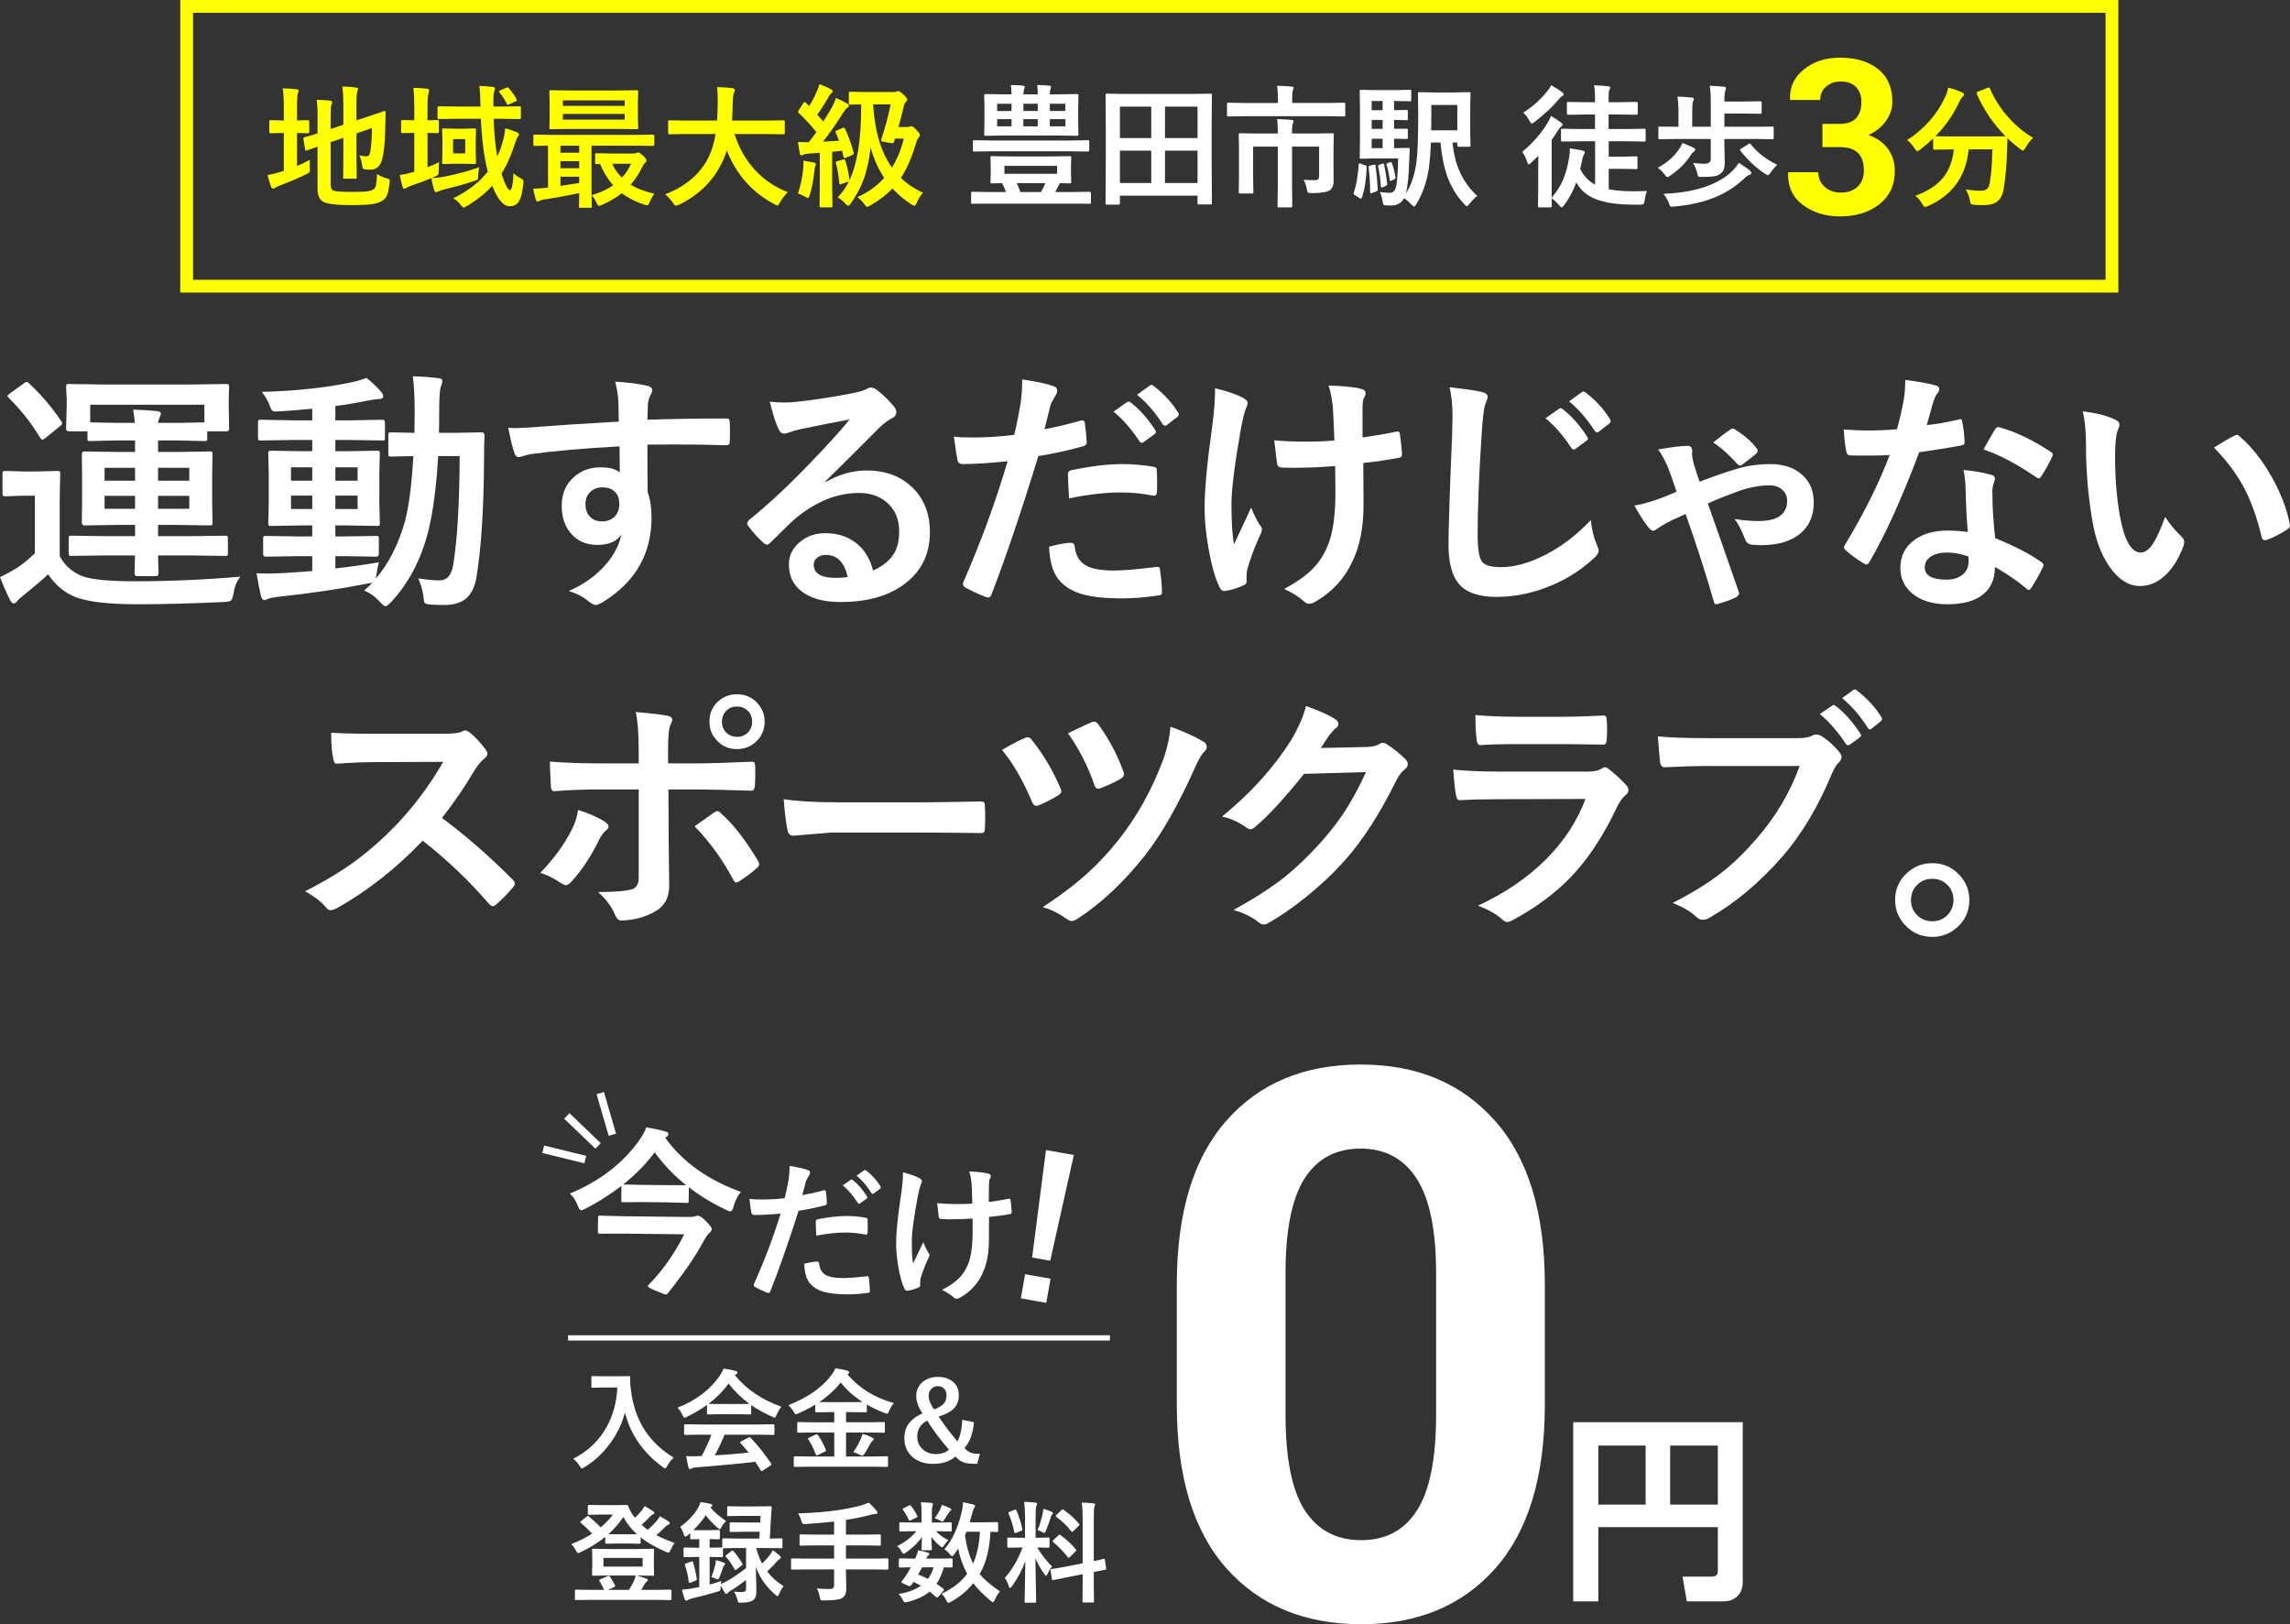 <?xml version="1.0" encoding="UTF-8"?><svg id="_レイヤー_2" xmlns="http://www.w3.org/2000/svg" viewBox="0 0 895.01 634.829"><rect x="0" y="0" width="895.01" height="634.829" fill="#333333" stroke="none"/><defs><style>.cls-1{stroke:#ff0;stroke-width:5px;}.cls-1,.cls-2,.cls-3{fill:none;stroke-miterlimit:10;}.cls-2{stroke-width:2.063px;}.cls-2,.cls-3{stroke:#fff;}.cls-4{fill:#ff0;}.cls-4,.cls-5{stroke-width:0px;}.cls-3{stroke-width:3px;}.cls-5{fill:#fff;}</style></defs><g id="_レイヤー_1-2"><path class="cls-5" d="M93.896,225.383c-1.4,1.921-2.264,4.053-2.588,6.396-.326,1.692-.668,2.669-1.025,2.93-.326.293-1.254.488-2.783.586-12.5.586-23.797.879-33.887.879-11.523,0-19.695-.993-24.512-2.979-4.07-1.693-7.504-4.606-10.303-8.74-2.02,1.953-5.258,4.72-9.717,8.301-.977.748-1.742,1.448-2.295,2.1-.555.684-1.01,1.025-1.367,1.025-.488,0-.994-.473-1.514-1.416-1.172-2.279-2.475-5.241-3.906-8.887,2.473-1.204,4.475-2.278,6.006-3.223,2.246-1.367,4.785-3.401,7.617-6.104v-22.51h-4.346l-7.08.244c-.586,0-.928-.081-1.025-.244-.131-.13-.195-.456-.195-.977v-7.617c0-.521.08-.83.244-.928.129-.098.455-.146.977-.146l7.08.195h5.811l7.324-.195c.52,0,.846.065.977.195.098.13.146.423.146.879l-.195,9.814v22.412c1.92,3.613,4.85,6.218,8.789,7.812,3.711,1.335,10.48,2.002,20.312,2.002,13.898,0,27.717-.603,41.455-1.807ZM11.377,149.845c4.914,4.622,9.113,9.57,12.598,14.844.227.325.342.586.342.781,0,.293-.326.684-.977,1.172l-5.566,4.541c-.586.456-.994.684-1.221.684-.164,0-.457-.261-.879-.781-3.484-5.794-7.586-11.003-12.305-15.625-.293-.293-.439-.521-.439-.684,0-.228.309-.569.928-1.025l5.322-3.809c.553-.456.977-.684,1.27-.684.195,0,.504.195.928.586ZM41.65,217.082l-13.672.195c-.555,0-.879-.065-.977-.195s-.146-.423-.146-.879v-5.762c0-.521.064-.83.195-.928.129-.098.439-.146.928-.146l13.672.195h11.133v-4.395h-6.836l-12.988.195c-.652,0-.977-.358-.977-1.074l.098-8.301v-10.107l-.098-8.35c0-.716.324-1.074.977-1.074l12.988.195h6.836v-4.492h-7.91l-9.619.244c-.521,0-.83-.065-.928-.195s-.146-.439-.146-.928v-2.686h-7.227c-.75,0-1.123-.342-1.123-1.025l.244-9.18v-2.49l-.244-4.59c0-.586.08-.944.244-1.074.098-.098.391-.146.879-.146l13.916.195h33.691l13.916-.195c.52,0,.83.081.928.244.098.13.146.456.146.977l-.146,4.004v3.076l.146,9.18c0,.684-.359,1.025-1.074,1.025h-7.471v2.686c0,.554-.082.879-.244.977-.098.098-.391.146-.879.146l-9.619-.244h-8.496v4.492h7.324l12.891-.195c.52,0,.83.065.928.195s.146.423.146.879l-.146,8.35v10.107l.146,8.301c0,.488-.058.789-.172.903-.113.114-.414.171-.902.171l-12.891-.195h-7.324v4.395h12.402l13.818-.195c.52,0,.83.065.928.195s.146.423.146.879v5.762c0,.488-.058.789-.172.903-.113.114-.414.171-.902.171l-13.818-.195h-12.402l.195,6.982c0,.749-.359,1.123-1.074,1.123h-7.227c-.717,0-1.074-.374-1.074-1.123,0-.098.016-.862.049-2.295.064-1.53.113-3.093.146-4.688h-11.133ZM79.883,158.195h-44.629v6.885l9.619.195h7.812c-.131-1.888-.342-3.613-.635-5.176,3.449.098,6.559.293,9.326.586,1.008.13,1.514.439,1.514.928,0,.325-.18.879-.537,1.66-.293.554-.488,1.221-.586,2.002h8.496l9.619-.195v-6.885ZM40.869,187.883h11.914v-5.029h-11.914v5.029ZM40.869,198.869h11.914v-5.078h-11.914v5.078ZM73.975,182.853h-12.207v5.029h12.207v-5.029ZM73.975,198.869v-5.078h-12.207v5.078h12.207Z"/><path class="cls-5" d="M148.064,219.767c-.424,1.66-.717,3.19-.879,4.59l-.342,1.807c5.012-5.762,8.82-13.216,11.426-22.363,1.594-6.12,2.686-14.632,3.271-25.537-2.441.032-4.623.081-6.543.146-1.336.032-2.02.049-2.051.049-.555,0-.896-.065-1.025-.195-.098-.13-.146-.423-.146-.879v-7.324c0-.521.064-.83.195-.928.129-.098.455-.146.977-.146l9.033.195.098-8.008c0-5.664-.244-10.368-.732-14.111,3.418.098,6.754.342,10.01.732,1.008.098,1.514.456,1.514,1.074,0,.423-.195,1.221-.586,2.393-.424,1.009-.635,4.411-.635,10.205,0,3.483-.033,6.055-.098,7.715h5.713l10.889-.195c.812,0,1.221.407,1.221,1.221-.131,2.246-.195,5.403-.195,9.473-.098,19.141-1.074,34.407-2.93,45.801-.684,4.036-2.133,6.917-4.346,8.643-1.986,1.562-4.77,2.344-8.35,2.344-1.4,0-3.223-.065-5.469-.195-1.205-.098-1.922-.326-2.148-.684-.164-.293-.326-1.237-.488-2.832-.424-2.637-1.092-4.866-2.002-6.689,3.516.521,6.281.781,8.301.781,2.994,0,4.801-2.1,5.42-6.299,1.562-9.505,2.393-23.601,2.49-42.285h-8.398c-.684,11.653-1.922,21.224-3.711,28.711-2.801,11.426-7.732,20.915-14.795,28.467-1.01,1.009-1.709,1.514-2.1,1.514-.326,0-.961-.473-1.904-1.416-1.791-2.084-3.924-3.662-6.396-4.736,1.496-1.367,2.57-2.409,3.223-3.125-.391.163-1.025.293-1.904.391-10.809,2.148-22.445,3.873-34.912,5.176-2.182.293-3.418.537-3.711.732-.814.391-1.385.586-1.709.586-.619,0-1.074-.57-1.367-1.709-.586-2.507-1.156-5.437-1.709-8.789,1.367.065,2.75.098,4.15.098,1.691,0,3.809-.065,6.348-.195,5.109-.293,8.869-.554,11.279-.781v-5.811h-5.908l-12.158.195c-.75,0-1.123-.325-1.123-.977v-6.006c0-.554.064-.879.195-.977.129-.098.439-.146.928-.146l12.158.195h5.908v-4.297h-4.004l-11.963.195c-.586,0-.945-.065-1.074-.195-.098-.13-.146-.439-.146-.928l.195-8.252v-10.693l-.195-8.203c0-.554.064-.879.195-.977.162-.098.504-.146,1.025-.146l11.963.195h4.004v-4.395h-7.373l-12.695.195c-.555,0-.879-.065-.977-.195s-.146-.423-.146-.879v-5.908c0-.521.064-.847.195-.977.129-.098.439-.146.928-.146l12.695.244h7.373v-4.541c-5.73.554-10.027.896-12.891,1.025-.619.032-1.092.049-1.416.049-.717,0-1.221-.179-1.514-.537-.195-.228-.457-.798-.781-1.709-.586-1.66-1.611-3.467-3.076-5.42,13.41-.358,25.211-1.628,35.4-3.809,1.92-.423,3.76-.977,5.518-1.66,2.441,2.019,4.346,3.841,5.713,5.469.52.618.781,1.221.781,1.807,0,.684-.701,1.025-2.1,1.025-.521,0-2.02.228-4.492.684-4.492.911-8.529,1.579-12.109,2.002v5.615h5.762l12.646-.244c.65,0,.977.374.977,1.123v5.908c0,.554-.033.862-.098.928-.066.098-.293.146-.684.146l-12.842-.195h-5.762v4.395h4.297l11.963-.195c.553,0,.879.065.977.195s.146.439.146.928l-.195,8.203v10.693l.195,8.252c0,.554-.066.879-.195.977-.131.098-.439.146-.928.146l-11.963-.195h-4.297v4.297h3.662l12.207-.195c.553,0,.879.065.977.195s.146.439.146.928v6.006c0,.651-.375.977-1.123.977l-12.207-.195h-3.662v4.785c5.469-.586,11.133-1.384,16.992-2.393ZM113.738,187.883h8.301v-5.225h-8.301v5.225ZM113.738,198.967h8.301v-5.273h-8.301v5.273ZM139.764,182.658h-8.691v5.225h8.691v-5.225ZM139.764,198.967v-5.273h-8.691v5.273h8.691Z"/><path class="cls-5" d="M241.852,164.787c-.033-.977-.065-2.507-.098-4.59-.033-1.562-.065-2.8-.098-3.711-.195-2.507-.603-4.948-1.221-7.324,4.883.325,8.789.798,11.719,1.416,1.855.325,2.783.96,2.783,1.904,0,.521-.293,1.286-.879,2.295-.358.684-.635,1.644-.83,2.881-.033.423-.098,2.556-.195,6.396,8.951-.325,19.189-.488,30.713-.488.618,0,1.009.098,1.172.293.162.195.26.603.293,1.221.064,1.302.098,2.571.098,3.809s-.033,2.507-.098,3.809c0,.879-.424,1.318-1.27,1.318h-.391c-6.055-.195-12.484-.293-19.287-.293-4.102,0-7.846.017-11.23.049,0,8.333.032,14.534.098,18.604,1.009,2.702,1.514,6.006,1.514,9.912,0,13.737-5.941,24.495-17.822,32.275-1.953,1.27-3.256,1.904-3.906,1.904-.717,0-1.709-.505-2.979-1.514-2.116-1.758-4.655-3.076-7.617-3.955,6.087-2.702,10.97-6.233,14.648-10.596,3.06-3.581,5.013-7.39,5.859-11.426-1.823,2.669-4.948,4.004-9.375,4.004-4.362,0-7.829-1.53-10.4-4.59-2.344-2.767-3.516-6.348-3.516-10.742,0-4.817,1.692-8.643,5.078-11.475,2.799-2.344,6.136-3.516,10.01-3.516,3.548,0,6.087.667,7.617,2.002l-.098-10.205c-14.453.813-25.993,1.823-34.619,3.027-.781.098-1.774.342-2.979.732-.879.293-1.449.439-1.709.439-.847,0-1.416-.472-1.709-1.416-.684-1.726-1.514-5.078-2.49-10.059,1.009.098,2.066.146,3.174.146,1.009,0,4.02-.179,9.033-.537,5.371-.456,15.706-1.123,31.006-2.002ZM235.455,190.47c-1.889,0-3.467.603-4.736,1.807s-1.904,2.767-1.904,4.688c0,2.278.699,4.053,2.1,5.322,1.139,1.009,2.571,1.514,4.297,1.514,2.115,0,3.809-.651,5.078-1.953,1.172-1.237,1.758-2.897,1.758-4.98,0-2.148-.684-3.792-2.051-4.932-1.14-.977-2.653-1.465-4.541-1.465Z"/><path class="cls-5" d="M332.049,163.957c-6.25,1.14-12.695,2.409-19.336,3.809-1.725.391-3.125.798-4.199,1.221-.813.325-1.48.488-2.002.488-.977,0-1.709-.569-2.197-1.709-1.041-2.051-2.197-5.647-3.467-10.791,1.693.228,3.5.342,5.42.342,1.303,0,2.588-.049,3.857-.146,6.869-.684,14.438-1.823,22.705-3.418,2.768-.554,4.59-1.058,5.469-1.514.912-.521,1.547-.781,1.904-.781.781,0,1.547.261,2.295.781,2.67,2.051,4.899,4.183,6.689,6.396.749.847,1.123,1.66,1.123,2.441,0,1.074-.569,1.872-1.709,2.393-1.139.554-2.604,1.611-4.395,3.174-2.051,2.019-5.843,5.811-11.377,11.377-4.134,4.134-7.535,7.487-10.205,10.059l.098.293c5.273-2.995,10.58-4.492,15.918-4.492,7.846,0,14.096,2.49,18.75,7.471,4.037,4.362,6.055,9.88,6.055,16.553,0,8.952-3.564,15.918-10.693,20.898-6.185,4.329-14.258,6.494-24.219,6.494-6.771,0-11.946-1.465-15.527-4.395-3.125-2.539-4.688-5.974-4.688-10.303,0-3.613,1.547-6.624,4.639-9.033,2.702-2.116,5.859-3.174,9.473-3.174,5.078,0,9.277,1.399,12.598,4.199,2.995,2.507,5.062,5.974,6.201,10.4,3.776-1.726,6.462-3.874,8.057-6.445,1.433-2.344,2.148-5.273,2.148-8.789,0-4.851-1.644-8.675-4.932-11.475-2.832-2.409-6.429-3.613-10.791-3.613-8.756,0-17.285,3.532-25.586,10.596-1.27,1.172-4.166,4.004-8.691,8.496-.748.749-1.318,1.123-1.709,1.123s-.895-.293-1.514-.879c-1.822-1.595-3.775-3.776-5.859-6.543-.228-.261-.342-.537-.342-.83,0-.423.277-.911.83-1.465,7.455-6.022,15.349-13.379,23.682-22.07,6.804-7.031,11.979-12.744,15.527-17.139ZM331.316,225.48c-1.334-5.729-4.166-8.594-8.496-8.594-1.497,0-2.701.423-3.613,1.27-.781.684-1.172,1.53-1.172,2.539,0,3.45,2.897,5.176,8.691,5.176,1.726,0,3.256-.13,4.59-.391Z"/><path class="cls-5" d="M408.208,167.765c4.134-.749,8.87-1.872,14.209-3.369.195-.065.374-.098.537-.098.618,0,.96.358,1.025,1.074.391,2.669.635,5.062.732,7.178v.439c0,.749-.505,1.237-1.514,1.465-5.729,1.595-11.523,2.864-17.383,3.809-6.608,21.55-12.712,39.583-18.311,54.102-.293.781-.7,1.172-1.221,1.172-.195,0-.521-.065-.977-.195-3.418-1.367-6.087-2.604-8.008-3.711-.618-.358-.928-.83-.928-1.416,0-.195.032-.391.098-.586,6.999-16.016,12.776-31.804,17.334-47.363-7.063.749-12.891,1.123-17.48,1.123-1.237,0-1.937-.537-2.1-1.611-.358-1.758-.83-4.802-1.416-9.131,1.399.228,3.874.342,7.422.342,5.241,0,10.628-.342,16.162-1.025.781-3.06,1.628-7.227,2.539-12.5.391-2.995.586-6.055.586-9.18,6.055.911,10.237,1.839,12.549,2.783.749.261,1.123.798,1.123,1.611,0,.586-.163,1.123-.488,1.611-1.27,2.181-1.97,3.499-2.1,3.955-.358,1.302-.813,3.142-1.367,5.518-.456,1.888-.798,3.223-1.025,4.004ZM410.015,213.664c3.874-1.009,6.706-1.514,8.496-1.514.911,0,1.416.472,1.514,1.416.391,3.743,2.019,6.315,4.883,7.715,2.278,1.14,5.745,1.709,10.4,1.709,3.743,0,9.343-.472,16.797-1.416.13-.032.244-.049.342-.049.521,0,.813.31.879.928.521,3.483.781,6.396.781,8.74.032.228.049.391.049.488,0,.65-.537,1.009-1.611,1.074-5.013.748-9.651,1.123-13.916,1.123-6.836,0-12.142-.57-15.918-1.709-3.353-1.01-6.087-2.604-8.203-4.785-2.767-2.8-4.265-7.373-4.492-13.721ZM417.827,194.767c-.293-4.72-.439-7.747-.439-9.082,0-.749.13-1.237.391-1.465.228-.228.7-.407,1.416-.537,7.422-1.53,13.916-2.295,19.482-2.295,3.906,0,7.812.325,11.719.977.781.13,1.253.276,1.416.439.195.163.293.521.293,1.074.098,1.367.146,2.897.146,4.59,0,1.009-.017,2.132-.049,3.369,0,1.27-.391,1.904-1.172,1.904-.228,0-.472-.032-.732-.098-4.004-.781-8.138-1.172-12.402-1.172-5.729,0-12.419.765-20.068,2.295ZM435.21,160.881l5.273-3.711c.228-.163.439-.244.635-.244.228,0,.521.146.879.439,3.418,2.637,6.575,6.201,9.473,10.693.195.293.293.537.293.732,0,.325-.179.618-.537.879l-4.199,3.076c-.293.228-.554.342-.781.342-.325,0-.635-.212-.928-.635-3.125-4.753-6.494-8.61-10.107-11.572ZM444.39,154.289l5.029-3.613c.228-.163.439-.244.635-.244.228,0,.505.146.83.439,3.841,2.897,7.015,6.331,9.521,10.303.195.293.293.569.293.83,0,.325-.195.651-.586.977l-4.004,3.076c-.293.228-.554.342-.781.342-.325,0-.635-.212-.928-.635-2.8-4.46-6.136-8.284-10.01-11.475Z"/><path class="cls-5" d="M474.9,151.75c4.46,1.074,7.959,2.246,10.498,3.516,1.465.749,2.197,1.481,2.197,2.197,0,.618-.195,1.286-.586,2.002-.553,1.399-1.188,3.874-1.904,7.422-2.539,14.388-3.809,24.382-3.809,29.98,0,7.454.342,12.728,1.025,15.82,4.167-8.854,6.396-13.623,6.689-14.307.847,2.278,1.938,4.509,3.271,6.689.619.684.928,1.318.928,1.904s-.406,1.677-1.221,3.271c-1.855,4.167-3.353,8.235-4.492,12.207-.195.813-.293,1.692-.293,2.637v2.393c0,.586-.439,1.042-1.318,1.367-2.539,1.106-4.834,1.807-6.885,2.1-.228.032-.423.049-.586.049-.684,0-1.253-.456-1.709-1.367-1.725-3.418-3.174-8.464-4.346-15.137-1.041-5.729-1.562-11.003-1.562-15.82,0-7.356.993-18.034,2.979-32.031.749-5.599,1.123-10.563,1.123-14.893ZM521.531,172.16c-.325-8.171-.537-12.598-.635-13.281-.391-3.483-.943-6.218-1.66-8.203,6.218.195,10.515.651,12.892,1.367,1.074.293,1.611.83,1.611,1.611,0,.521-.244,1.188-.732,2.002-.326.651-.488,2.051-.488,4.199v11.133c4.816-.684,9.082-1.416,12.793-2.197.357-.098.65-.146.879-.146.553,0,.861.342.928,1.025.293,1.79.568,4.297.83,7.52v.293c0,.879-.439,1.367-1.318,1.465-4.232.813-8.838,1.481-13.818,2.002l.098,15.43c.098,9.277-1.367,17.009-4.395,23.193-3.094,6.608-7.862,11.783-14.308,15.527-.943.586-1.773.879-2.49.879-.813,0-1.48-.293-2.002-.879-1.953-1.758-4.557-3.402-7.812-4.932,4.948-2.637,8.74-5.339,11.377-8.105,2.279-2.344,4.118-5.176,5.518-8.496,2.182-5.013,3.223-12.451,3.125-22.314l-.098-9.082c-5.338.391-9.342.586-12.012.586-1.106.065-2.311.098-3.613.098-1.236,0-2.832-.032-4.785-.098-1.432,0-2.197-.521-2.295-1.562-.098-.521-.472-3.564-1.123-9.131,3.093.358,7.227.537,12.402.537,4.232,0,7.943-.146,11.133-.439Z"/><path class="cls-5" d="M566.523,151.359c6.348.716,10.514,1.318,12.5,1.807,1.595.391,2.393,1.025,2.393,1.904,0,.521-.342,1.628-1.025,3.32-.488,1.367-.944,5.42-1.367,12.158-1.01,15.82-1.514,28.63-1.514,38.428,0,5.729.618,9.31,1.855,10.742,1.139,1.302,3.58,1.953,7.324,1.953,5.306,0,11.148-1.644,17.529-4.932,6.314-3.288,12.158-7.78,17.529-13.477.357,3.581,1.123,6.755,2.295,9.521.521,1.172.781,1.97.781,2.393,0,.911-.668,1.953-2.002,3.125-5.632,5.176-12.109,9.065-19.434,11.67-6.12,2.213-12.272,3.32-18.457,3.32-6.999,0-11.931-1.709-14.795-5.127-2.67-3.19-4.004-8.284-4.004-15.283,0-6.218.472-20.622,1.416-43.213.098-3.386.146-5.696.146-6.934,0-4.492-.391-8.284-1.172-11.377ZM604.023,163.469l5.322-3.711c.195-.163.391-.244.586-.244.26,0,.553.146.879.439,3.418,2.637,6.592,6.218,9.521,10.742.195.261.293.505.293.732,0,.293-.195.569-.586.83l-4.199,3.125c-.293.195-.554.293-.781.293-.326,0-.635-.195-.928-.586-3.093-4.785-6.462-8.659-10.107-11.621ZM613.252,156.877l4.98-3.613c.26-.163.472-.244.635-.244.228,0,.521.146.879.439,3.841,2.897,6.998,6.331,9.473,10.303.195.325.293.603.293.83,0,.358-.195.684-.586.977l-4.004,3.125c-.293.195-.554.293-.781.293-.326,0-.635-.212-.928-.635-2.8-4.46-6.12-8.284-9.961-11.475Z"/><path class="cls-5" d="M648.04,175.676c5.338-.944,9.212-1.416,11.621-1.416,1.139,0,1.709.7,1.709,2.1l-.049,1.221c0,.423.049.813.146,1.172.195,1.433.521,2.767.977,4.004.455,1.53,1.058,3.369,1.807,5.518,5.566-2.116,10.172-3.711,13.818-4.785,4.297-1.399,8.902-2.1,13.818-2.1,5.469,0,9.766,1.53,12.891,4.59,2.734,2.637,4.102,6.071,4.102,10.303,0,5.664-2.051,9.978-6.152,12.939-3.581,2.571-8.398,3.857-14.453,3.857-1.14,0-2.312-.065-3.516-.195-1.27-.098-2.133-.7-2.588-1.807-1.4-3.646-2.8-6.38-4.199-8.203,3.482.521,6.575.781,9.277.781,7.486,0,11.23-2.653,11.23-7.959,0-1.823-.7-3.304-2.1-4.443-1.27-1.042-2.832-1.562-4.688-1.562-3.711,0-7.715.732-12.012,2.197-4.753,1.726-8.822,3.353-12.207,4.883,4.622,13.086,8.561,24.349,11.816,33.789.26.553.391.992.391,1.318,0,.553-.407,1.09-1.221,1.611-1.758.879-4.15,1.741-7.178,2.588-.163.064-.326.098-.488.098-.554,0-.896-.407-1.025-1.221-2.995-10.515-6.657-21.875-10.986-34.082-.229.098-.668.31-1.318.635-1.498.716-2.734,1.27-3.711,1.66-2.148,1.042-4.118,2.181-5.908,3.418-.814.586-1.367.879-1.66.879-.521,0-1.156-.439-1.904-1.318-1.237-1.433-3.076-4.28-5.518-8.545,2.051-.325,4.654-.993,7.812-2.002,2.896-.977,5.794-2.116,8.691-3.418-1.596-4.785-2.734-7.991-3.418-9.619-1.14-2.734-2.409-5.029-3.809-6.885ZM669.573,172.941c2.994-2.409,5.191-4.069,6.592-4.98.455-.325.813-.488,1.074-.488.228,0,.569.163,1.025.488,3.385,2.116,6.087,4.46,8.105,7.031.391.391.586.781.586,1.172,0,.423-.195.798-.586,1.123-.847.813-2.653,2.246-5.42,4.297-.391.261-.684.391-.879.391-.163,0-.473-.163-.928-.488-3.549-3.906-6.738-6.755-9.57-8.545Z"/><path class="cls-5" d="M753.033,166.154c3.385-.325,7.52-1.042,12.402-2.148.325-.13.569-.195.732-.195.391,0,.635.325.732.977.521,2.441.83,5.144.928,8.105,0,.684-.407,1.074-1.221,1.172-3.451.716-8.952,1.611-16.504,2.686-6.934,18.359-13.428,32.666-19.482,42.92-.391.651-.766.977-1.123.977-.229,0-.619-.163-1.172-.488-2.8-1.692-5.111-3.401-6.934-5.127-.456-.358-.684-.716-.684-1.074,0-.391.162-.798.488-1.221,7.389-12.207,13.167-23.828,17.334-34.863-2.539.13-5.876.195-10.01.195-2.019,0-3.857-.032-5.518-.098-.749,0-1.221-.537-1.416-1.611-.391-1.595-.717-4.427-.977-8.496,3.613.261,6.705.391,9.277.391,3.873,0,7.715-.163,11.523-.488.879-3.093,1.741-6.819,2.588-11.182.423-2.344.635-5.046.635-8.105,5.729.781,9.619,1.481,11.67,2.1,1.074.195,1.611.684,1.611,1.465,0,.684-.293,1.318-.879,1.904-.554.749-1.091,1.985-1.611,3.711-.163.554-.57,2.002-1.221,4.346-.456,1.692-.847,3.076-1.172,4.15ZM769.098,207.951c-.456-4.915-.749-10.645-.879-17.188-.098-2.702-.375-5.062-.83-7.08,4.524.456,8.154,1.091,10.889,1.904.943.195,1.416.716,1.416,1.562,0,.228-.195.928-.586,2.1-.293.911-.439,1.904-.439,2.979,0,.228.016.603.049,1.123,0,5.11.357,10.774,1.074,16.992,7.584,3.06,13.59,6.169,18.018,9.326.586.423.879.813.879,1.172,0,.228-.098.537-.293.928-1.498,3.06-3.027,5.762-4.59,8.105-.293.455-.603.684-.928.684-.261,0-.586-.195-.977-.586-2.995-2.604-7.064-5.403-12.207-8.398,0,5.176-1.889,9.017-5.664,11.523-3.158,2.051-7.455,3.076-12.891,3.076-5.925,0-10.58-1.465-13.965-4.395-2.963-2.539-4.443-5.811-4.443-9.814,0-4.688,1.888-8.366,5.664-11.035,3.32-2.376,7.601-3.564,12.842-3.564,2.701,0,5.322.195,7.861.586ZM769.293,217.472c-2.963-1.009-5.681-1.514-8.154-1.514-2.8,0-5.014.554-6.641,1.66-1.498,1.042-2.246,2.425-2.246,4.15,0,3.19,2.832,4.785,8.496,4.785,2.832,0,5.045-.749,6.641-2.246,1.334-1.27,2.002-2.881,2.002-4.834,0-.944-.033-1.611-.098-2.002ZM775.201,175.676c2.734-4.851,4.231-7.454,4.492-7.812.391-.618.797-.928,1.221-.928.228,0,.521.065.879.195,5.989,1.628,12.532,4.769,19.629,9.424.586.391.879.749.879,1.074,0,.358-.131.765-.391,1.221-1.042,2.278-2.441,4.753-4.199,7.422-.293.456-.603.684-.928.684-.229,0-.521-.13-.879-.391-7.812-5.306-14.714-8.936-20.703-10.889Z"/><path class="cls-5" d="M814.053,160.783c5.436.651,9.668,1.741,12.695,3.271,1.074.488,1.611,1.091,1.611,1.807,0,.586-.277,1.514-.83,2.783-.586,1.823-.879,5.095-.879,9.814,0,8.301.602,15.901,1.807,22.803,1.725,9.798,4.459,14.697,8.203,14.697,1.692,0,3.304-1.172,4.834-3.516,1.367-2.083,2.945-5.55,4.736-10.4,1.692,2.669,3.824,5.241,6.396,7.715.684.618,1.025,1.335,1.025,2.148,0,.456-.098.977-.293,1.562-2.019,5.371-4.655,9.407-7.91,12.109-2.768,2.312-5.795,3.467-9.082,3.467-4.428,0-8.415-2.539-11.963-7.617-3.288-4.753-5.534-10.905-6.738-18.457-1.596-9.505-2.393-19.206-2.393-29.102,0-5.046-.407-9.407-1.221-13.086ZM865.273,174.943c3.287-2.083,5.908-3.613,7.861-4.59.553-.261.928-.391,1.123-.391.325,0,.684.195,1.074.586,4.915,4.265,9.229,9.798,12.939,16.602,3.287,5.957,5.501,11.833,6.641,17.627.064.228.098.423.098.586,0,.586-.391,1.123-1.172,1.611-2.93,1.888-5.534,3.223-7.812,4.004-.326.098-.619.146-.879.146-.651,0-1.059-.423-1.221-1.27-1.855-7.845-4.313-14.551-7.373-20.117-2.865-5.176-6.625-10.107-11.279-14.795Z"/><path class="cls-5" d="M172.739,319.693c9.31,6.901,18.538,14.958,27.686,24.17.521.521.781.993.781,1.416s-.228.912-.684,1.465c-2.116,2.572-4.346,4.851-6.689,6.836-.423.391-.83.586-1.221.586s-.862-.26-1.416-.781c-7.52-8.821-16.179-17.09-25.977-24.805-10.449,10.905-21.647,19.711-33.594,26.416-1.204.521-1.97.781-2.295.781-.651,0-1.221-.293-1.709-.879-1.855-2.311-4.655-4.492-8.398-6.543,8.04-4.068,14.941-8.268,20.703-12.598,4.688-3.516,9.521-7.812,14.502-12.891,7.129-7.389,13.396-15.755,18.799-25.098l-25.781.098c-5.144,0-10.417.212-15.82.635-.651.065-1.091-.504-1.318-1.709-.586-2.506-.879-5.973-.879-10.4,3.581.261,9.212.391,16.895.391h27.49c3.483,0,5.778-.309,6.885-.928.358-.26.732-.391,1.123-.391.325,0,.896.261,1.709.781,2.148,1.693,4.313,4.037,6.494,7.031.325.554.488.977.488,1.27,0,.684-.439,1.352-1.318,2.002-1.367,1.205-2.588,2.686-3.662,4.443-3.743,6.348-8.008,12.582-12.793,18.701Z"/><path class="cls-5" d="M225.947,316.568c4.264,1.335,7.73,2.865,10.4,4.59,1.009.684,1.514,1.318,1.514,1.904,0,.488-.375,1.025-1.123,1.611-.879.717-1.709,1.84-2.49,3.369-3.288,6.738-6.982,12.321-11.084,16.748-.749.781-1.4,1.172-1.953,1.172-.424,0-.944-.195-1.562-.586-3.418-2.246-6.25-3.646-8.496-4.199,5.208-5.403,9.244-10.904,12.109-16.504,1.334-2.408,2.229-5.11,2.686-8.105ZM249.629,298.355v-4.688c0-6.607-.375-11.734-1.123-15.381,5.696.488,9.83.977,12.402,1.465,1.204.261,1.807.766,1.807,1.514,0,.456-.195,1.059-.586,1.807-.684,1.27-1.025,4.606-1.025,10.01v5.273h12.305c3.809,0,10.611-.211,20.41-.635h.195c.748,0,1.123.537,1.123,1.611.032,1.205.049,2.279.049,3.223,0,1.66-.049,3.19-.146,4.59-.131,1.335-.603,1.97-1.416,1.904-10.385-.325-17.253-.488-20.605-.488h-11.768l.098,20.215.195,17.383c0,4.851-1.97,8.285-5.908,10.303-3.711,2.083-7.976,3.189-12.793,3.32-1.042,0-1.84-.7-2.393-2.1-1.53-3.516-3.776-6.526-6.738-9.033,6.673,0,11.214-.391,13.623-1.172,1.529-.684,2.295-2.148,2.295-4.395v-34.521h-15.723c-6.055,0-11.816.229-17.285.684-.879,0-1.318-.667-1.318-2.002-.261-4.785-.391-7.975-.391-9.57,5.924.456,12.19.684,18.799.684h15.918ZM271.455,322.965c.943-.684,2.344-1.676,4.199-2.979,1.529-1.074,2.669-1.871,3.418-2.393.455-.357.879-.537,1.27-.537.521,0,1.025.31,1.514.928,4.459,3.809,9.229,9.912,14.307,18.311.357.586.537,1.074.537,1.465,0,.521-.342,1.059-1.025,1.611-1.465,1.4-3.695,3.076-6.689,5.029-.586.358-1.01.537-1.27.537-.358,0-.7-.309-1.025-.928-4.395-8.203-9.473-15.218-15.234-21.045ZM288.057,271.353c3.223,0,5.892,1.172,8.008,3.516,1.855,2.019,2.783,4.428,2.783,7.227,0,3.19-1.188,5.844-3.564,7.959-2.019,1.823-4.428,2.734-7.227,2.734-3.223,0-5.893-1.172-8.008-3.516-1.855-2.018-2.783-4.41-2.783-7.178,0-3.32,1.188-6.021,3.564-8.105,2.018-1.758,4.427-2.637,7.227-2.637ZM288.057,276.138c-1.823,0-3.305.635-4.443,1.904-.977,1.107-1.465,2.458-1.465,4.053,0,1.823.635,3.305,1.904,4.443,1.074.977,2.408,1.465,4.004,1.465,1.822,0,3.304-.635,4.443-1.904.977-1.106,1.465-2.441,1.465-4.004,0-1.855-.635-3.353-1.904-4.492-1.074-.977-2.409-1.465-4.004-1.465Z"/><path class="cls-5" d="M306.292,312.369c5.208.814,12.402,1.221,21.582,1.221h32.227c3.157,0,7.227-.049,12.207-.146,6.348-.098,9.944-.162,10.791-.195h.488c.879,0,1.318.473,1.318,1.416.098,1.53.146,3.109.146,4.736,0,1.596-.049,3.158-.146,4.688,0,1.01-.472,1.514-1.416,1.514h-.391c-9.993-.13-17.432-.195-22.314-.195h-35.986l-14.697,1.221c-1.27,0-2.034-.699-2.295-2.1-.586-2.637-1.091-6.689-1.514-12.158Z"/><path class="cls-5" d="M391.631,293.082c3.874-2.246,6.836-3.792,8.887-4.639.424-.195.798-.293,1.123-.293.586,0,1.123.342,1.611,1.025,4.525,5.664,8.252,11.947,11.182,18.848.261.684.391,1.123.391,1.318,0,.488-.406.993-1.221,1.514-2.571,1.562-5.127,2.865-7.666,3.906-.357.131-.684.195-.977.195-.684,0-1.236-.569-1.66-1.709-3.516-8.268-7.405-14.99-11.67-20.166ZM457.451,284.049c5.339,1.889,9.685,3.857,13.037,5.908.749.424,1.123,1.091,1.123,2.002,0,.619-.26,1.188-.781,1.709-1.009.814-2.311,3.012-3.906,6.592-6.348,14.226-12.809,25.57-19.385,34.033-8.333,10.515-17.139,18.783-26.416,24.805-.911.586-1.676.879-2.295.879-.488,0-1.058-.229-1.709-.684-3.223-2.279-6.412-3.857-9.57-4.736,7.227-4.752,13.2-9.31,17.92-13.672,4.037-3.678,7.959-7.91,11.768-12.695,7.162-9.114,12.924-19.449,17.285-31.006,1.628-4.557,2.604-8.936,2.93-13.135ZM417.412,286.588c.684-.325,1.709-.813,3.076-1.465,2.768-1.334,4.818-2.278,6.152-2.832.358-.162.7-.244,1.025-.244.554,0,1.074.342,1.562,1.025,4.232,5.795,7.504,11.963,9.814,18.506.163.391.244.732.244,1.025,0,.651-.423,1.237-1.27,1.758-1.627,1.01-4.15,2.214-7.568,3.613-.553.195-.992.293-1.318.293-.618,0-1.09-.504-1.416-1.514-2.539-7.324-5.973-14.046-10.303-20.166Z"/><path class="cls-5" d="M516.229,292.349l17.968-.391c2.213-.064,3.891-.472,5.029-1.221.326-.26.748-.391,1.27-.391.488,0,1.025.195,1.611.586,2.279,1.465,4.541,3.271,6.787,5.42.879.781,1.318,1.547,1.318,2.295,0,.717-.406,1.416-1.221,2.1-1.236.977-2.328,2.409-3.271,4.297-6.283,12.761-12.891,23.063-19.824,30.908-4.558,5.144-9.813,10.107-15.771,14.893-5.111,4.102-9.979,7.438-14.6,10.01-.521.325-1.059.488-1.611.488-.717,0-1.482-.358-2.295-1.074-2.508-1.986-5.682-3.516-9.521-4.59,8.105-4.492,14.729-8.756,19.873-12.793,4.264-3.418,8.74-7.666,13.428-12.744,4.297-4.752,7.812-9.277,10.546-13.574,2.539-3.971,5.191-8.902,7.959-14.795l-24.218.684c-8.008,9.929-14.307,16.765-18.896,20.508-.717.749-1.416,1.123-2.1,1.123-.488,0-.977-.195-1.465-.586-3.027-2.181-6.234-3.629-9.619-4.346,11.164-9.114,20.133-19.01,26.904-29.688,3.059-5.208,5.029-9.717,5.908-13.525,5.664,2.019,9.553,3.793,11.67,5.322.683.488,1.024,1.059,1.024,1.709,0,.684-.374,1.254-1.122,1.709-.424.261-1.254,1.156-2.49,2.686-.717,1.14-1.807,2.8-3.271,4.98Z"/><path class="cls-5" d="M567.95,300.797c5.078.521,11.214.781,18.408.781h34.277c2.246,0,4.02-.374,5.322-1.123.488-.391.911-.586,1.27-.586.423,0,.928.229,1.514.684,2.669,2.116,4.915,4.184,6.738,6.201.65.684.977,1.384.977,2.1s-.375,1.352-1.123,1.904c-1.237,1.042-2.36,2.604-3.369,4.688-5.339,11.361-11.426,20.557-18.262,27.588-6.022,6.218-13.542,11.768-22.559,16.65-.944.455-1.611.684-2.002.684-.651,0-1.384-.391-2.197-1.172-2.148-1.921-5.241-3.662-9.277-5.225,10.547-4.883,19.434-10.953,26.66-18.213,6.998-7.031,12.109-14.859,15.332-23.486l-34.131.098c-5.566,0-10.563.131-14.99.391-.781,0-1.27-.635-1.465-1.904-.326-1.302-.7-4.654-1.123-10.059ZM576.642,279.459c4.752.456,10.221.684,16.406.684h18.018c4.036,0,9.261-.162,15.674-.488.813,0,1.221.521,1.221,1.562.098,1.303.146,2.604.146,3.906,0,1.335-.049,2.637-.146,3.906,0,1.335-.473,2.002-1.416,2.002h-.391l-14.111-.195h-19.775c-5.469,0-10.043.131-13.721.391-.847,0-1.318-.732-1.416-2.197-.326-2.311-.488-5.501-.488-9.57Z"/><path class="cls-5" d="M647.953,287.808c4.199.456,10.596.684,19.189.684h35.693c2.506,0,4.346-.342,5.518-1.025.455-.26.96-.391,1.514-.391.455,0,1.074.163,1.855.488,2.767,1.758,5.208,3.955,7.324,6.592.455.586.684,1.156.684,1.709,0,.847-.473,1.677-1.416,2.49-.651.684-1.416,1.986-2.295,3.906-5.371,12.956-11.833,23.796-19.385,32.52-9.018,10.254-18.474,18.197-28.369,23.828-.912.586-1.823.879-2.734.879s-1.742-.358-2.49-1.074c-2.084-2.019-5.176-3.857-9.277-5.518,7.715-3.906,14.176-7.926,19.385-12.061,4.524-3.58,8.951-7.894,13.281-12.939,7.52-8.561,13.167-18.066,16.943-28.516h-36.133c-3.906,0-9.408.163-16.504.488-1.042.098-1.677-.569-1.904-2.002-.229-1.66-.521-5.013-.879-10.059ZM711.234,279.068l4.834-3.271c.195-.162.391-.244.586-.244.26,0,.553.146.879.439,3.418,2.637,6.592,6.201,9.521,10.693.195.261.293.505.293.732,0,.293-.195.586-.586.879l-3.711,2.686c-.293.195-.554.293-.781.293-.326,0-.635-.211-.928-.635-3.093-4.72-6.462-8.577-10.107-11.572ZM719.975,272.867l4.297-3.174c.228-.162.439-.244.635-.244.228,0,.504.146.83.439,3.841,2.897,7.015,6.332,9.521,10.303.195.293.293.554.293.781,0,.326-.195.668-.586,1.025l-3.32,2.686c-.261.261-.521.391-.781.391-.391,0-.7-.228-.928-.684-2.8-4.459-6.12-8.301-9.961-11.523Z"/><path class="cls-5" d="M755.18,337.369c4.297,0,7.877,1.579,10.742,4.736,2.506,2.734,3.76,5.957,3.76,9.668,0,4.297-1.596,7.861-4.785,10.693-2.768,2.474-6.006,3.711-9.717,3.711-4.297,0-7.878-1.579-10.742-4.736-2.507-2.734-3.76-5.957-3.76-9.668,0-4.297,1.595-7.861,4.785-10.693,2.767-2.474,6.006-3.711,9.717-3.711ZM755.18,343.472c-2.507,0-4.574.896-6.201,2.686-1.4,1.562-2.1,3.435-2.1,5.615,0,2.507.895,4.573,2.686,6.201,1.562,1.399,3.434,2.1,5.615,2.1,2.506,0,4.573-.896,6.201-2.686,1.399-1.562,2.1-3.434,2.1-5.615,0-2.506-.896-4.573-2.686-6.201-1.562-1.399-3.435-2.1-5.615-2.1Z"/><path class="cls-5" d="M223.994,570.132c5.627-2.771,9.959-6.846,12.996-12.221,2.59-4.604,4.018-9.805,4.283-15.6h-5.332l-4.283.084c-.252,0-.406-.028-.463-.084-.041-.056-.062-.182-.062-.378v-3.632c0-.225.035-.357.105-.399.055-.042.195-.063.42-.063l4.283.084h5.5l4.305-.084c.378,0,.566.168.566.504-.027.393-.041.764-.041,1.113,0,.896.098,2.121.293,3.674,1.357,11.801,6.936,20.66,16.734,26.582-1.078,1.008-1.925,2.092-2.541,3.254-.336.658-.595.986-.776.986-.14,0-.47-.188-.987-.566-7.684-5.655-12.598-12.759-14.738-21.311-1.246,4.717-3.389,9.021-6.426,12.912-2.645,3.415-5.781,6.243-9.406,8.482-.588.35-.916.525-.986.525-.168,0-.469-.344-.902-1.029-.672-1.12-1.52-2.064-2.541-2.834Z"/><path class="cls-5" d="M305.374,549.786c-.728.924-1.344,1.994-1.848,3.213-.28.713-.524,1.07-.735,1.07-.154,0-.482-.112-.986-.336-3.121-1.386-5.857-2.904-8.209-4.557v3.191c0,.225-.029.357-.084.399-.057.042-.183.063-.379.063l-4.871-.084h-6.613l-4.871.084c-.225,0-.357-.028-.398-.084-.043-.057-.063-.183-.063-.379v-3.275c-2.352,1.723-4.948,3.269-7.79,4.641-.518.266-.86.398-1.028.398-.196,0-.455-.356-.776-1.07-.547-1.162-1.19-2.113-1.932-2.855,7.236-2.855,12.736-7.02,16.502-12.492.658-.952,1.162-1.883,1.512-2.793,1.75.224,3.297.525,4.641.902.518.127.777.322.777.588,0,.322-.141.554-.42.693-.183.084-.386.21-.609.378,4.549,5.557,10.609,9.658,18.183,12.304ZM273.564,560.746l-5.689.084c-.238,0-.385-.028-.441-.084-.041-.056-.062-.182-.062-.378v-3.233c0-.224.027-.356.084-.399.056-.041.195-.062.42-.062l5.689.084h22.907l5.69-.084c.237,0,.385.028.44.084.042.056.063.182.063.378v3.233c0,.21-.025.34-.074.389s-.192.073-.43.073l-5.69-.084h-13.27c-1.063,2.617-2.345,5.312-3.843,8.083,4.479-.252,8.896-.608,13.249-1.07-1.315-1.609-2.358-2.827-3.128-3.653-.127-.14-.189-.259-.189-.356,0-.141.146-.28.441-.42l2.75-1.428c.195-.112.35-.168.462-.168.126,0,.272.084.44.252,2.716,2.841,5.383,6.172,8,9.994.098.14.146.259.146.356,0,.14-.119.287-.356.44l-2.981,1.953c-.252.168-.42.252-.504.252-.112,0-.23-.098-.357-.294-.574-.966-1.287-2.086-2.141-3.359-5.558.7-13.299,1.428-23.223,2.184-.658.042-1.176.175-1.553.399-.211.168-.455.252-.735.252-.308,0-.504-.203-.588-.609-.267-.938-.567-2.414-.903-4.43.658.056,1.352.084,2.079.084.7,0,1.567-.028,2.604-.084l1.386-.043c1.525-2.896,2.785-5.676,3.779-8.335h-4.473ZM276.924,548.673c.504.057,2.079.084,4.725.084h6.613c2.464,0,4.011-.027,4.641-.084-3.094-2.239-5.803-4.863-8.125-7.873-2.268,3.01-4.886,5.634-7.854,7.873Z"/><path class="cls-5" d="M316.257,573.26l-5.501.084c-.252,0-.398-.028-.441-.084-.056-.042-.084-.154-.084-.336v-3.275c0-.224.035-.356.105-.399.056-.041.195-.062.42-.062l5.501.084h9.806v-9.385h-8.21l-5.774.084c-.238,0-.385-.028-.44-.084-.042-.057-.063-.183-.063-.379v-3.232c0-.225.028-.357.084-.399.07-.042.211-.063.42-.063l5.774.084h8.21v-3.968h-1.68l-5.291.063c-.309,0-.463-.147-.463-.441v-2.541c-1.75,1.092-3.947,2.227-6.592,3.402-.504.224-.848.336-1.029.336-.225,0-.512-.329-.861-.987-.545-1.021-1.231-1.868-2.057-2.54,7.559-2.982,13.122-6.838,16.691-11.569.84-1.12,1.406-2.064,1.701-2.835,2.154.28,3.701.581,4.64.903.518.154.776.385.776.692,0,.183-.14.386-.42.609-.056.056-.14.112-.252.168,4.563,5.375,10.61,9.112,18.141,11.212-.742.812-1.357,1.834-1.848,3.065-.322.714-.595,1.07-.818,1.07-.141,0-.482-.098-1.029-.293-2.491-.967-4.787-2.059-6.887-3.275v2.582c0,.294-.154.441-.461.441l-5.334-.063h-2.33v3.968h8.944l5.753-.084c.238,0,.378.028.42.084.042.057.062.183.062.379v3.232c0,.322-.056.483-.168.483l-.314-.021-5.753-.084h-8.944v9.385h10.414l5.543-.084c.224,0,.357.028.398.084.043.056.063.182.063.378v3.275c0,.28-.154.42-.462.42l-5.543-.084h-24.817ZM319.7,560.914c1.134,1.666,2.155,3.562,3.065,5.69.056.14.084.252.084.336,0,.125-.161.266-.482.42l-2.667,1.344c-.294.111-.483.168-.567.168-.098,0-.195-.119-.293-.357-.91-2.464-1.883-4.423-2.919-5.879-.112-.14-.168-.252-.168-.336,0-.098.168-.23.504-.398l2.456-1.155c.252-.112.428-.168.525-.168.14,0,.294.112.462.336ZM320.225,547.98c.532.028,1.918.042,4.158.042h8.607c2.227,0,3.611-.014,4.158-.042-3.43-2.184-6.278-4.724-8.546-7.622-2.422,2.968-5.214,5.509-8.378,7.622ZM333.494,567.549c.98-1.315,1.911-2.939,2.793-4.871.434-.952.707-1.708.818-2.268,1.303.35,2.506.805,3.611,1.364.518.267.777.512.777.735,0,.21-.176.44-.525.692-.308.252-.637.707-.986,1.365-.784,1.525-1.54,2.8-2.268,3.821-.294.378-.525.567-.693.567-.154,0-.482-.112-.986-.336-1.008-.547-1.855-.903-2.541-1.071Z"/><path class="cls-5" d="M380.662,555.895c-.42,4.494-1.651,7.846-3.695,10.058.868.994,1.771,1.638,2.709,1.932.77.252,1.875.364,3.317.336l-1.071,3.884h-1.469c-1.848,0-3.305-.252-4.367-.756-.854-.392-1.736-1.07-2.646-2.036-2.225,1.89-5.164,2.835-8.818,2.835-3.555,0-6.369-1.036-8.439-3.107-1.82-1.82-2.73-4.123-2.73-6.908,0-2.422.658-4.444,1.975-6.068,1.119-1.385,2.826-2.604,5.123-3.652-1.639-2.408-2.457-4.647-2.457-6.719,0-2.338.875-4.221,2.625-5.648,1.553-1.246,3.492-1.869,5.815-1.869,2.632,0,4.703.715,6.215,2.143,1.329,1.273,1.995,2.939,1.995,4.996,0,2.212-.707,4.004-2.121,5.375-1.273,1.219-3.205,2.205-5.795,2.961,2.184,3.262,4.633,6.488,7.349,9.68,1.092-1.848,1.735-4.654,1.932-8.42l4.556.986ZM362.354,555.245c-2.575,1.399-3.863,3.465-3.863,6.193,0,2.156.784,3.892,2.352,5.207,1.344,1.12,2.968,1.68,4.871,1.68,2.156,0,3.885-.573,5.187-1.721-3.163-3.584-6.013-7.37-8.546-11.359ZM365.021,550.856c1.917-.644,3.247-1.455,3.989-2.436.615-.812.924-1.861.924-3.148,0-1.106-.364-1.988-1.092-2.646-.616-.56-1.386-.84-2.31-.84-1.063,0-1.946.386-2.646,1.155-.63.7-.945,1.561-.945,2.583,0,1.512.693,3.289,2.079,5.332Z"/><path class="cls-5" d="M263.677,603.031c-.63.84-1.147,1.742-1.554,2.709-.309.741-.581,1.112-.818,1.112-.211,0-.539-.098-.987-.294-3.976-1.693-7.286-3.59-9.931-5.689v2.036c0,.224-.029.356-.084.399-.057.041-.183.062-.379.062l-4.262-.084h-4.43l-4.221.084c-.225,0-.357-.028-.398-.084-.043-.056-.063-.182-.063-.378v-2.204c-2.646,2.155-5.858,4.149-9.638,5.983-.504.224-.832.336-.986.336-.225,0-.525-.371-.902-1.112-.449-.883-1.037-1.673-1.764-2.373,3.009-1.189,5.731-2.562,8.167-4.115-1.386-1.512-2.821-2.877-4.304-4.094-.225-.183-.336-.329-.336-.441,0-.07.111-.196.336-.378l2.162-1.722c.224-.182.385-.273.482-.273.084,0,.211.063.379.189,1.889,1.596,3.436,3.017,4.64,4.262,1.861-1.553,3.45-3.219,4.767-4.996h-4.767l-4.515.084c-.252,0-.406-.028-.461-.084-.043-.043-.063-.154-.063-.336v-2.982c0-.224.034-.356.104-.398.057-.042.196-.062.42-.062l4.515.084h6.151l3.906-.084c.336,0,.58.175.734.524.49,1.386,1.147,2.617,1.974,3.695.112.196.315.462.608.798,1.064-.966,1.925-1.883,2.583-2.75.392-.477.79-1.078,1.196-1.807.924.477,2.023,1.142,3.297,1.995.322.21.482.434.482.672,0,.28-.188.483-.566.608-.393.154-.875.554-1.449,1.197-1.078,1.134-2.064,2.086-2.96,2.855.882.784,1.68,1.428,2.394,1.932,1.147-.979,2.323-2.128,3.527-3.443.531-.7.938-1.315,1.218-1.848,1.176.63,2.288,1.288,3.339,1.974.35.238.524.483.524.735,0,.266-.188.469-.567.608-.476.182-.973.567-1.49,1.155-1.078,1.077-2.128,2.05-3.149,2.918,2.323,1.218,4.703,2.226,7.139,3.023ZM237.537,605.425h11.946l5.669-.084c.238,0,.378.035.42.104.042.057.062.196.062.42l-.084,3.087v3.317l.084,3.086c0,.238-.023.386-.073.441-.049.056-.186.084-.409.084l-5.669-.084h-.63c1.498.42,2.75.826,3.758,1.218.379.112.567.294.567.546,0,.238-.14.441-.42.609-.294.182-.567.511-.819.986l-1.28,2.246h5.837l5.459-.084c.322,0,.482.141.482.42v3.191c0,.225-.035.357-.104.399-.042.042-.168.063-.378.063l-5.459-.084h-25.889l-5.459.084c-.224,0-.356-.028-.398-.084-.042-.057-.062-.183-.062-.379v-3.191c0-.279.153-.42.461-.42l5.459.084h5.502c-.672-1.483-1.274-2.631-1.807-3.443-.098-.153-.146-.272-.146-.356,0-.126.154-.238.462-.336l2.835-1.218c.209-.084.363-.126.461-.126.168,0,.329.112.483.336.686,1.008,1.329,2.106,1.932,3.296.084.154.126.273.126.357,0,.14-.182.294-.546.462l-2.331,1.028h8.252c.728-1.161,1.33-2.239,1.806-3.232.392-.771.665-1.562.819-2.373h-10.918l-5.67.084c-.238,0-.377-.035-.42-.105-.041-.056-.062-.195-.062-.42l.084-3.086v-3.317l-.084-3.087c0-.252.027-.405.084-.461.056-.043.189-.063.398-.063l5.67.084ZM235.857,608.91v3.401h15.306v-3.401h-15.306ZM241.232,599.672h4.43c1.75,0,2.842-.014,3.275-.042-2.156-1.945-3.934-4.171-5.333-6.677-1.68,2.478-3.618,4.703-5.815,6.677.405.028,1.553.042,3.443.042Z"/><path class="cls-5" d="M286.861,622.074c1.146.112,2.148.168,3.002.168.714,0,1.189-.111,1.428-.336.195-.195.294-.524.294-.986v-3.359c-2.38,1.819-4.388,3.198-6.026,4.137-.574.35-.944.65-1.112.902-.154.252-.329.378-.524.378-.197,0-.379-.112-.547-.336-.447-.658-1.008-1.638-1.68-2.939-.027.154-.041.385-.041.692-.029.729-.105,1.155-.231,1.281-.099.112-.455.259-1.071.441-3.121.951-6.418,1.826-9.889,2.624-.714.182-1.218.371-1.512.567-.294.195-.525.293-.693.293-.322,0-.545-.188-.672-.566-.447-1.33-.812-2.562-1.092-3.695,1.428-.126,2.695-.28,3.801-.462,1.455-.266,2.457-.455,3.002-.567v-11.778h-1.196l-4.431.084c-.252,0-.406-.028-.461-.084-.043-.056-.063-.188-.063-.399v-2.834c0-.224.034-.357.104-.398.057-.043.196-.063.42-.063l4.431.084h1.196v-3.359c-.881.014-1.666.035-2.352.063-.447.014-.679.021-.692.021-.238,0-.378-.028-.42-.084-.042-.07-.063-.21-.063-.42v-1.932l-.986.86c-.393.336-.693.504-.902.504-.252,0-.483-.314-.693-.944-.294-.994-.734-1.952-1.322-2.876,3.205-2.366,5.528-4.83,6.971-7.391.475-.896.79-1.646.944-2.247,1.161.112,2.491.343,3.989.692.434.084.65.26.65.525,0,.21-.154.434-.461.672l-.273.21c1.273,1.582,3.297,3.346,6.068,5.291-.687.686-1.246,1.421-1.68,2.204-.351.658-.603.987-.756.987-.168,0-.477-.203-.924-.608-1.946-1.723-3.465-3.339-4.557-4.851-1.386,2.1-3.01,4.031-4.871,5.795.378.028,1.33.042,2.855.042h3.443l3.569-.084c.252,0,.399.028.44.084.057.056.084.189.084.398v2.667c0,.238-.035.385-.104.44-.056.043-.196.063-.42.063l-3.485-.084v3.359h.252l4.43-.084h.273v-3.107c0-.224.027-.356.084-.399.056-.041.182-.062.378-.062l5.669.084h8.356l.126-2.666h-6.361l-4.914.084c-.224,0-.356-.028-.398-.084-.042-.057-.062-.183-.062-.379v-2.855c0-.224.027-.356.084-.398.055-.042.182-.062.377-.062l4.914.084h6.571l.126-2.583h-7.769l-4.829.084c-.225,0-.357-.028-.398-.084-.043-.056-.063-.182-.063-.378v-2.939c0-.224.028-.357.084-.398.056-.043.182-.063.378-.063l4.829.084h6.782l4.828-.084c.35,0,.525.126.525.378v.146c-.057.504-.112,1.148-.168,1.932-.057.91-.092,1.449-.105,1.617l-.482,8.566,4.43-.084c.252,0,.406.028.463.084.041.056.062.182.062.378v2.939c0,.224-.035.356-.105.399-.056.041-.195.062-.42.062l-5.668-.084h-4.095c.644,2.394,1.421,4.416,2.331,6.068,1.245-1.204,2.309-2.395,3.191-3.57.42-.588.748-1.133.986-1.637.84.573,1.756,1.287,2.75,2.141.28.295.42.539.42.735,0,.168-.188.371-.566.608-.406.252-.805.623-1.197,1.113-.867,1.078-2.071,2.31-3.611,3.695,1.723,2.268,3.871,4.192,6.446,5.773-.687.826-1.274,1.827-1.764,3.003-.238.574-.448.86-.63.86-.196,0-.482-.175-.861-.524-3.568-3.094-6.109-6.719-7.621-10.876l.23,9.469c0,1.792-.476,3.01-1.428,3.654-.84.531-2.316.818-4.43.86h-.525c-.42,0-.686-.091-.797-.272-.07-.112-.176-.455-.315-1.029-.252-1.12-.679-2.135-1.28-3.045ZM270.861,610.59c.658,2.142,1.141,4.305,1.449,6.488.014.098.021.16.021.188,0,.224-.176.406-.525.546l-1.848.734c-.238.084-.406.127-.504.127-.141,0-.23-.127-.273-.379-.266-2.309-.756-4.479-1.469-6.508-.057-.154-.084-.267-.084-.336,0-.154.188-.295.566-.42l1.932-.693c.21-.07.35-.105.42-.105.126,0,.23.119.314.357ZM288.436,605.047l-5.669.084h-.21v3.002c0,.238-.035.379-.105.42-.056.043-.195.063-.42.063l-4.43-.084h-.252v10.792c1.26-.322,2.778-.784,4.557-1.386-.057.28-.113.686-.168,1.218l1.932-.945c2.322-1.231,4.961-3.009,7.915-5.332v-7.832h-3.149ZM278.043,616.447c.686-1.805,1.21-3.499,1.574-5.08.07-.351.133-.883.189-1.596,1.245.308,2.288.65,3.128,1.028.321.126.483.272.483.44,0,.183-.084.344-.252.483-.225.14-.414.44-.567.903-.378,1.217-.84,2.463-1.386,3.736-.252.631-.477.945-.672.945-.141,0-.448-.112-.924-.336-.364-.196-.889-.371-1.574-.525ZM286.672,606.285c1.287,1.442,2.422,3.038,3.401,4.787.112.154.168.273.168.357,0,.126-.14.294-.42.504l-1.89,1.449c-.309.209-.482.314-.525.314-.098,0-.209-.126-.336-.378-.994-1.848-2.113-3.457-3.359-4.829-.125-.126-.188-.224-.188-.294,0-.098.133-.245.399-.44l1.889-1.512c.225-.168.371-.252.441-.252.084,0,.224.098.42.293Z"/><path class="cls-5" d="M315.074,613.403l-5.417.084c-.238,0-.378-.028-.42-.084s-.063-.188-.063-.399v-3.422c0-.238.028-.378.084-.42.057-.042.189-.062.399-.062l5.417.084h10.918v-5.166h-7.139l-5.9.084c-.224,0-.356-.034-.398-.104-.042-.056-.062-.196-.062-.42v-3.443c0-.28.153-.42.461-.42l5.9.084h7.139v-5.103c-3.107.364-6.781.687-11.023.967-.279.014-.455.021-.524.021-.435,0-.714-.084-.84-.252-.099-.126-.224-.462-.378-1.008-.336-1.092-.77-2.064-1.302-2.919,5.473-.168,10.274-.538,14.403-1.112,3.639-.504,6.761-1.092,9.364-1.764,1.161-.294,2.442-.742,3.843-1.344,1.23,1.105,2.246,2.17,3.044,3.191.266.294.399.567.399.819,0,.279-.246.42-.735.42-.7.056-1.372.175-2.016.356-2.968.798-6.166,1.456-9.595,1.974v5.753h7.307l5.857-.084c.308,0,.462.14.462.42v3.443c0,.252-.028.406-.084.462-.056.042-.183.062-.378.062l-5.857-.084h-7.307v5.166h10.707l5.418-.084c.223,0,.356.027.398.084.042.056.062.188.062.398v3.422c0,.225-.023.361-.073.41-.049.049-.179.073-.388.073l-5.418-.084h-10.707v1.428l.125,5.837c0,1.05-.111,1.848-.336,2.394-.195.504-.545.966-1.049,1.386-.91.714-3.359,1.07-7.35,1.07-.252.015-.42.021-.504.021-.42,0-.692-.091-.818-.273-.098-.153-.196-.511-.294-1.07-.294-1.47-.687-2.604-1.176-3.401,1.315.182,2.968.272,4.955.272.741,0,1.239-.146,1.491-.44.209-.238.314-.623.314-1.155v-6.067h-10.918Z"/><path class="cls-5" d="M366.094,595.074l5.333-.084c.252,0,.405.027.462.084.042.056.062.195.062.42v2.582c0,.238-.035.378-.104.42-.056.042-.196.062-.42.062l-5.333-.084h-.294c1.399,1.484,3.03,2.639,4.892,3.465-.602.518-1.246,1.309-1.932,2.373-.182.293-.35.44-.504.44-.209,0-.602-.245-1.176-.735-1.008-.825-2.036-1.945-3.086-3.359.027.98.076,2.079.146,3.297.057.826.084,1.315.084,1.47,0,.224-.035.364-.104.42-.056.042-.183.063-.378.063h-3.107c-.225,0-.357-.028-.398-.084-.043-.057-.063-.189-.063-.399,0-.056.021-.63.063-1.722.055-.979.09-1.953.104-2.918-1.554,2.197-3.604,4.185-6.151,5.963-.49.377-.848.566-1.071.566-.168,0-.386-.245-.651-.734-.518-.938-1.133-1.694-1.848-2.268,3.15-1.568,5.655-3.514,7.518-5.838h-.903l-5.333.084c-.28,0-.42-.16-.42-.482v-2.582c0-.238.027-.386.084-.441.042-.042.154-.062.336-.062l5.333.084h2.939v-4.179c0-1.525-.091-2.771-.272-3.737,1.693.042,3.072.126,4.136.252.378.042.567.203.567.482,0,.127-.035.295-.105.504-.07.196-.112.344-.126.441-.112.336-.168,1.197-.168,2.582v3.654h1.89ZM351.166,622.998c3.652-.573,6.564-1.651,8.734-3.232-1.064-.603-2.016-1.106-2.855-1.512l-.631.944c-.363.49-.664.735-.902.735-.182,0-.428-.07-.734-.211l-1.807-.818c-.447-.21-.672-.385-.672-.525,0-.041.07-.182.211-.42.559-.686,1.161-1.519,1.805-2.498.504-.742,1.057-1.701,1.659-2.877-1.19.015-2.274.035-3.255.063-.644.014-.979.021-1.008.021-.279,0-.42-.153-.42-.461v-2.625c0-.322.141-.482.42-.482l5.375.084h.609c.588-1.26.959-2.338,1.113-3.234,1.482.238,2.777.539,3.884.903.35.14.524.301.524.483,0,.182-.133.385-.398.608-.322.308-.609.721-.861,1.239h4.473l5.375-.084c.252,0,.398.027.441.084.041.056.062.188.062.398v2.625c0,.308-.168.461-.504.461-.028,0-.336-.007-.924-.021-.63-.028-1.295-.049-1.994-.063-.771,2.646-1.723,4.795-2.855,6.446.657.434,1.504,1.036,2.54,1.806.21.21.315.385.315.525,0,.153-.092.336-.273.545l-1.764,2.079c-.238.308-.42.462-.546.462-.07,0-.203-.07-.399-.21-.994-.896-1.868-1.609-2.624-2.142-2.03,1.75-4.878,3.094-8.546,4.031-.461.112-.77.168-.924.168-.35,0-.699-.371-1.049-1.113-.406-.84-.938-1.567-1.596-2.184ZM356.058,588.586c.825.979,1.63,2.254,2.415,3.821.069.126.104.224.104.294,0,.154-.134.301-.399.441l-2.204,1.07c-.21.112-.364.168-.462.168-.141,0-.252-.112-.336-.336-.504-1.189-1.238-2.471-2.205-3.842-.125-.168-.188-.295-.188-.379,0-.125.133-.252.399-.377l2.057-1.008c.211-.099.357-.147.441-.147.111,0,.238.098.378.294ZM358.85,615.419c1.092.392,2.373.952,3.843,1.68.938-1.288,1.665-2.792,2.184-4.515h-4.515c-.56,1.162-1.063,2.107-1.512,2.835ZM365.316,593.394c.883-1.19,1.596-2.338,2.143-3.443.266-.519.469-1.106.608-1.764,1.218.377,2.281.79,3.191,1.238.35.196.524.371.524.525,0,.209-.119.412-.356.608-.28.224-.511.497-.692.819-.756,1.203-1.316,2.057-1.68,2.561-.281.49-.504.735-.672.735s-.547-.154-1.135-.462c-.77-.364-1.414-.637-1.932-.818ZM369.096,605.488c3.023-3.346,5.299-8.266,6.824-14.761.266-1.092.427-2.296.482-3.611,2.197.476,3.507.776,3.927.903.518.168.776.385.776.65,0,.154-.16.469-.482.945-.28.489-.497,1.119-.65,1.889-.141.631-.455,1.792-.945,3.486h5.543l5.081-.084c.224,0,.356.027.399.084.041.056.062.182.062.377v2.939c0,.225-.028.357-.084.399-.057.042-.182.063-.378.063-.028,0-.302-.008-.819-.021-.531-.028-1.105-.049-1.721-.062-.322,6.788-1.729,12.296-4.221,16.523,1.693,2.1,4.346,4.36,7.957,6.781-.713.715-1.385,1.807-2.016,3.275-.293.631-.539.945-.734.945-.168,0-.469-.175-.902-.525-2.786-2.309-5.054-4.598-6.803-6.865-2.268,2.842-5.145,5.242-8.63,7.201-.574.295-.931.441-1.071.441-.252,0-.539-.329-.86-.986-.476-1.022-1.092-1.869-1.848-2.541,4.339-2.044,7.677-4.654,10.015-7.832-1.735-3.275-2.911-6.571-3.527-9.889-.476.826-.994,1.603-1.553,2.33-.379.463-.651.693-.819.693-.21,0-.511-.259-.903-.777-.615-.812-1.315-1.469-2.1-1.973ZM382.975,598.685h-5.249l-.588,1.428c.602,4.269,1.659,7.936,3.171,11.002,1.539-3.402,2.428-7.545,2.666-12.43Z"/><path class="cls-5" d="M400.254,586.99c1.555.042,3.01.14,4.367.294.463.042.693.188.693.44,0,.196-.092.497-.273.903-.195.392-.293,1.834-.293,4.325v8.084h.336l4.64-.084c.237,0,.378.027.42.084.042.056.063.188.063.398v3.045c0,.293-.162.44-.483.44l-4.367-.084c1.624,2.674,3.556,5.151,5.795,7.433-.616.742-1.19,1.687-1.722,2.834-.252.519-.455.777-.609.777s-.377-.217-.672-.65c-1.455-2.1-2.617-4.15-3.484-6.152l.293,16.859c0,.225-.035.364-.104.42-.056.043-.188.063-.399.063h-3.548c-.224,0-.356-.028-.399-.084-.041-.056-.062-.188-.062-.399,0-.111.021-.973.062-2.582.112-4.969.189-9.364.231-13.186-1.344,3.598-3.079,6.858-5.207,9.784-.364.462-.623.692-.776.692-.183,0-.351-.244-.504-.734-.463-1.414-.98-2.457-1.555-3.129,3.037-3.513,5.348-7.495,6.93-11.946h-.777l-4.682.084c-.322,0-.483-.147-.483-.44v-3.045c0-.238.028-.378.084-.42s.188-.062.399-.062l4.682.084h1.764v-7.979c0-2.324-.119-4.347-.357-6.068ZM397.252,590.391c1.035,2.352,1.806,4.759,2.31,7.223.028.098.042.175.042.231,0,.209-.196.392-.588.545l-1.848.693c-.266.098-.441.146-.525.146-.125,0-.209-.14-.252-.42-.447-2.449-1.176-4.843-2.184-7.18-.056-.141-.084-.252-.084-.336,0-.154.182-.302.547-.441l1.805-.734c.196-.084.336-.127.42-.127.112,0,.231.134.357.399ZM405.545,598.034c.854-2.113,1.512-4.276,1.975-6.487.139-.672.23-1.288.272-1.848,1.708.573,2.792.973,3.255,1.196.321.168.482.343.482.524,0,.196-.084.336-.252.42-.21.141-.385.463-.525.967-.447,1.539-1.105,3.359-1.973,5.459-.252.602-.47.902-.651.902-.14,0-.427-.133-.86-.398-.533-.28-1.106-.525-1.723-.735ZM416.568,612.311l6.572-1.28v-17.217c0-2.716-.119-4.893-.357-6.53,1.68.042,3.205.14,4.577.294.434.056.651.217.651.482,0,.112-.092.399-.273.861-.168.406-.252,1.994-.252,4.766v16.482c1.063-.224,2.008-.441,2.834-.65.141-.028.379-.092.715-.189.153-.028.258-.049.314-.062.111-.028.189-.043.23-.043.112,0,.196.154.252.463l.504,3.359c.014.111.021.182.021.209,0,.154-.146.252-.441.295-.084.027-.539.118-1.364.272-.994.182-2.016.378-3.065.588v4.011l.084,7.432c0,.225-.028.364-.084.42-.057.043-.189.063-.398.063h-3.57c-.224,0-.356-.035-.398-.104-.042-.043-.062-.168-.062-.379l.084-7.391v-3.191l-5.9,1.176c-1.609.309-3.002.588-4.178.84-.252.043-.582.105-.987.189-.183.042-.308.07-.378.084-.126.028-.217.042-.273.042-.168,0-.266-.126-.293-.378l-.547-3.401c-.027-.14-.041-.238-.041-.294,0-.126.139-.217.42-.273.069-.014.342-.056.818-.125,1.386-.196,2.981-.47,4.787-.819ZM414.49,600.029c2.225,1.539,4.205,3.373,5.941,5.5.14.183.21.315.21.399,0,.098-.112.266-.336.504l-2.12,2.1c-.238.224-.406.336-.504.336-.084,0-.203-.084-.357-.252-1.848-2.352-3.737-4.297-5.669-5.837-.196-.21-.294-.329-.294-.357,0-.084.111-.237.336-.461l1.974-1.891c.196-.209.329-.314.399-.314.069,0,.209.091.42.273ZM415.645,590.076c2.506,1.75,4.527,3.577,6.068,5.48.125.126.188.245.188.357,0,.111-.104.266-.315.461l-2.057,2.016c-.267.252-.441.379-.525.379s-.182-.084-.294-.252c-1.694-2.156-3.646-4.039-5.858-5.648-.154-.098-.23-.203-.23-.314,0-.141.105-.302.314-.483l1.891-1.806c.252-.224.412-.336.482-.336.084,0,.195.049.336.146Z"/><path class="cls-5" d="M671.385,596.893h-46.705v28.988h-9.816v-70.019h66.262v62.58c0,4.831-3.375,7.438-7.363,7.438h-14.494l-1.688-9.663h11.428c1.994,0,2.377-.997,2.377-2.224v-17.102ZM624.68,588.073h18.482v-23.083h-18.482v23.083ZM652.75,588.073h18.635v-23.083h-18.635v23.083Z"/><path class="cls-5" d="M603.775,548.961c0,28.137-6.449,49.483-19.35,64.036-12.9,14.556-30.352,21.832-52.354,21.832-22.197,0-39.771-7.276-52.719-21.832-12.949-14.553-19.422-35.899-19.422-64.036v-46.878c0-28.038,6.448-49.382,19.35-64.036,12.898-14.651,30.398-21.979,52.5-21.979s39.502,7.327,52.5,21.979c12.996,14.654,19.494,35.998,19.494,64.036v46.878ZM561.279,497.657c0-16.826-2.533-29.155-7.594-36.986-5.062-7.829-12.365-11.744-21.904-11.744-9.639,0-16.94,3.891-21.906,11.671-4.965,7.781-7.447,20.135-7.447,37.06v55.292c0,17.12,2.506,29.57,7.521,37.351,5.013,7.781,12.388,11.672,22.124,11.672,9.541,0,16.795-3.891,21.76-11.672,4.965-7.78,7.447-20.23,7.447-37.351v-55.292Z"/><path class="cls-5" d="M289.601,465.852c-1.36,1.624-2.337,3.569-2.931,5.837-.332,1.202-.736,1.801-1.213,1.795-.342-.004-.897-.215-1.666-.633-5.318-2.469-10.178-5.411-14.575-8.828l-.06,5.392c-.004.364-.053.58-.144.647-.092.066-.308.098-.649.095l-7.539-.22-9.689-.106-7.507.053c-.388-.004-.626-.052-.716-.144-.066-.092-.1-.297-.096-.615l.062-5.63c-4.29,3.319-9.01,6.305-14.157,8.954-.755.4-1.292.599-1.61.596-.387-.005-.801-.566-1.244-1.687-.841-2.146-1.893-3.762-3.153-4.845,11.677-4.854,20.751-11.839,27.222-20.958,1.34-1.941,2.212-3.581,2.613-4.919,3.225.514,5.71,1.053,7.455,1.618.84.146,1.258.469,1.252.969-.004.433-.236.782-.693,1.051l-.585.402c6.766,9.447,16.641,16.507,29.623,21.176ZM267.408,482.43l-23.473-.259-9.521.03c-.364-.004-.579-.062-.646-.177-.067-.092-.099-.319-.095-.684l.061-5.459c.004-.364.051-.58.143-.647s.297-.099.615-.096l9.518.242,25.146.277c1.183.014,2.003-.068,2.46-.246.549-.176.891-.263,1.027-.261.75.008,1.789.667,3.117,1.979,1.619,1.611,2.426,2.7,2.42,3.269-.006.523-.318,1.032-.938,1.525-.598.472-1.371,1.577-2.323,3.319-3.159,5.879-7.782,12.606-13.872,20.183-.3.36-.574.54-.824.537-.319-.004-1.486-.438-3.5-1.302-2.355-.958-3.531-1.597-3.528-1.915,0-.137.141-.351.417-.644,5.614-5.829,10.214-12.388,13.797-19.673ZM243.567,462.956l.137.002,7.505.151,9.689.106,7.268.012c-4.848-3.875-8.939-8.163-12.277-12.862-3.372,4.534-7.479,8.732-12.321,12.591Z"/><path class="cls-5" d="M313.575,467.125c2.417-.41,5.189-1.035,8.315-1.875.114-.037.219-.055.313-.054.36.004.558.216.592.634.211,1.561.338,2.959.382,4.194-.002.095-.002.181-.003.256-.005.438-.304.72-.894.846-3.354.893-6.744,1.597-10.17,2.109-3.996,12.537-7.674,23.023-11.035,31.46-.176.454-.417.679-.721.676-.113-.002-.304-.042-.568-.12-1.986-.82-3.536-1.559-4.65-2.217-.358-.213-.535-.491-.531-.833,0-.113.021-.228.061-.341,4.188-9.304,7.661-18.48,10.422-27.533-4.128.393-7.531.572-10.209.543-.723-.008-1.128-.326-1.216-.954-.198-1.028-.454-2.807-.769-5.338.816.143,2.26.225,4.33.248,3.059.033,6.205-.132,9.439-.495.477-1.781.997-4.207,1.562-7.279.248-1.745.381-3.53.402-5.354,3.527.571,5.963,1.139,7.306,1.705.435.157.65.473.646.947-.004.343-.104.655-.296.938-.755,1.265-1.173,2.029-1.251,2.295-.218.758-.495,1.828-.834,3.211-.278,1.1-.486,1.877-.624,2.331ZM314.334,493.925c2.268-.563,3.924-.841,4.969-.829.532.006.824.286.875.837.203,2.188,1.137,3.7,2.799,4.534,1.323.681,3.344,1.034,6.061,1.064,2.184.024,5.455-.214,9.812-.718.076-.018.143-.026.199-.026.305.004.473.187.508.547.281,2.037.414,3.739.398,5.107.018.132.027.228.026.284-.005.379-.32.585-.948.616-2.93.405-5.641.594-8.129.566-3.99-.044-7.084-.411-9.279-1.101-1.951-.609-3.536-1.558-4.757-2.845-1.597-1.651-2.442-4.331-2.534-8.038ZM319.016,482.947c-.141-2.757-.207-4.525-.197-5.305.004-.437.083-.721.236-.853.135-.131.412-.232.83-.304,4.342-.846,8.138-1.25,11.387-1.215,2.279.025,4.558.241,6.833.646.455.081.729.169.823.265.113.097.168.307.164.63.049.799.067,1.691.057,2.68-.007.589-.023,1.244-.051,1.967-.008.74-.24,1.108-.695,1.104-.134-.002-.276-.021-.428-.062-2.332-.48-4.742-.736-7.231-.764-3.344-.037-7.253.366-11.728,1.211ZM329.38,463.28l3.102-2.133c.134-.093.259-.139.372-.138.133.002.303.089.511.262,1.978,1.562,3.798,3.663,5.46,6.304.111.172.166.315.166.429-.002.19-.109.36-.32.51l-2.469,1.768c-.174.132-.326.197-.459.195-.19-.002-.369-.128-.537-.377-1.794-2.793-3.735-5.067-5.825-6.819ZM334.78,459.492l2.959-2.077c.134-.093.258-.14.371-.139.133.002.294.09.481.263,2.224,1.716,4.055,3.74,5.492,6.075.111.172.167.334.165.486-.002.189-.118.378-.348.565l-2.357,1.77c-.173.131-.325.196-.458.194-.189-.002-.369-.127-.537-.376-1.605-2.62-3.528-4.874-5.769-6.762Z"/><path class="cls-5" d="M352.932,458.21c2.596.655,4.631,1.362,6.104,2.119.851.447,1.273.88,1.269,1.298-.004.36-.122.749-.354,1.164-.333.813-.719,2.254-1.159,4.319-1.575,8.382-2.381,14.206-2.417,17.475-.048,4.35.118,7.431.497,9.24,2.488-5.141,3.821-7.91,3.996-8.308.479,1.336,1.102,2.645,1.866,3.926.356.402.533.775.529,1.117s-.249.976-.733,1.901c-1.109,2.421-2.01,4.786-2.7,7.096-.119.475-.183.986-.188,1.537l-.016,1.396c-.003.343-.262.605-.777.791-1.489.629-2.834,1.022-4.032,1.181-.134.018-.247.025-.343.024-.398-.004-.729-.274-.988-.809-.984-2.006-1.797-4.961-2.438-8.864-.571-3.351-.841-6.431-.81-9.243.047-4.293.695-10.519,1.943-18.676.474-3.263.725-6.158.752-8.686ZM380.017,470.424c-.138-4.771-.231-7.356-.284-7.756-.206-2.036-.512-3.636-.917-4.799,3.628.154,6.133.447,7.516.881.624.178.935.494.93.95-.003.305-.15.693-.44,1.164-.193.378-.298,1.194-.312,2.448l-.071,6.498c2.814-.368,5.31-.769,7.48-1.2.209-.055.381-.081.514-.08.323.004.5.205.534.605.16,1.047.306,2.511.437,4.393,0,.076-.002.134-.002.171-.006.514-.266.795-.778.847-2.476.447-5.169.808-8.079,1.079l-.041,9.008c-.004,5.414-.908,9.918-2.715,13.509-1.848,3.837-4.665,6.827-8.451,8.969-.555.337-1.041.503-1.459.498-.475-.005-.863-.181-1.162-.526-1.129-1.038-2.639-2.014-4.528-2.928,2.905-1.507,5.136-3.06,6.692-4.658,1.346-1.354,2.438-2.995,3.275-4.923,1.305-2.912,1.961-7.246,1.967-13.005l.002-5.301c-3.118.193-5.457.281-7.014.264-.646.031-1.351.043-2.11.035-.722-.009-1.652-.038-2.792-.089-.836-.009-1.279-.317-1.33-.927-.053-.305-.252-2.083-.596-5.336,1.803.229,4.214.36,7.235.394,2.47.027,4.637-.034,6.5-.185Z"/><line class="cls-3" x1="221.524" y1="436.158" x2="233.752" y2="447.877"/><line class="cls-3" x1="228.743" y1="453.222" x2="212.294" y2="449.187"/><line class="cls-3" x1="234.598" y1="427.234" x2="239.327" y2="443.497"/><path class="cls-5" d="M400.647,498.031l9.942,1.758-1.666,9.431-9.943-1.758,1.667-9.431ZM419.701,451.432l-9.241,41.321-7.073-1.25,5.414-41.997,10.9,1.926Z"/><line class="cls-2" x1="222.02" y1="522.922" x2="433.782" y2="522.922"/><path class="cls-4" d="M121.153,62.461c-.068.509-.102,1.119-.102,1.832,0,.458.008.925.025,1.399.033.441.051.729.051.865,0,.39-.068.657-.203.801-.137.145-.535.387-1.196.726-2.748,1.374-6.208,2.85-10.381,4.427-1.001.407-1.569.688-1.705.84-.254.238-.552.356-.891.356s-.603-.212-.788-.636c-.374-.984-.84-2.527-1.399-4.631,1.899-.356,3.621-.789,5.165-1.298l1.195-.356v-14.808h-.433l-4.732.102c-.271,0-.424-.034-.458-.102-.034-.052-.051-.204-.051-.458v-3.97c0-.288.025-.458.076-.509s.195-.076.433-.076l4.732.102h.433v-4.885c0-3.512-.145-6.064-.433-7.659,2.002.051,3.8.17,5.395.356.56.051.84.264.84.636,0,.137-.111.483-.331,1.044-.204.492-.306,2.137-.306,4.936v5.572l4.274-.102c.34,0,.509.195.509.585v3.97c0,.373-.169.56-.509.56l-4.274-.102v12.874c1.51-.61,3.197-1.407,5.063-2.392ZM147.335,68.033c1.306.78,2.561,1.332,3.766,1.653.56.153.898.28,1.018.382.136.102.204.28.204.534,0,.137-.025.407-.077.814-.237,2.375-.576,4.046-1.018,5.013-.373.831-.976,1.501-1.807,2.01-.983.679-2.375,1.137-4.173,1.374s-4.521.356-8.167.356c-5.801,0-9.465-.483-10.991-1.45-1.323-.832-1.985-2.553-1.985-5.165v-16.259c-.916.322-1.934.695-3.053,1.119-.611.221-.984.349-1.12.382-.169.051-.288.076-.355.076-.153,0-.264-.161-.331-.483l-.661-4.07c-.035-.153-.052-.264-.052-.331,0-.118.153-.237.458-.356,1.408-.339,3.113-.84,5.114-1.501v-5.725c.017-.458.025-.925.025-1.399,0-2.273-.11-4.274-.33-6.005,1.764.051,3.435.152,5.012.306.695.102,1.044.297,1.044.585,0,.254-.111.619-.331,1.094-.204.407-.306,2.053-.306,4.937v4.503l4.987-1.679v-7.557c0-2.578-.136-5.047-.407-7.404,2.069.051,3.842.195,5.317.433.561.051.84.237.84.56,0,.136-.11.483-.331,1.043-.203.509-.305,2.069-.305,4.682v6.564l4.02-1.349c1.866-.61,3.63-1.212,5.293-1.807.916-.339,1.425-.517,1.526-.534h.127c.288,0,.433.179.433.534l-.152,6.667c-.102,5.174-.518,9.092-1.247,11.755-.679,2.646-2.171,3.969-4.478,3.969-.832,0-1.477-.033-1.935-.102-.594-.051-.95-.161-1.068-.331-.102-.152-.212-.619-.331-1.399-.187-1.407-.551-2.654-1.094-3.74,1.018.238,1.934.356,2.748.356.509,0,.856-.136,1.043-.407.221-.254.398-.763.534-1.526.373-2.035.577-5.071.611-9.109l-6.03,2.087v9.058l.102,8.092c0,.254-.03.411-.089.471-.06.06-.226.089-.496.089h-4.173c-.271,0-.433-.034-.483-.102-.051-.068-.076-.221-.076-.458l.102-8.092v-7.327l-4.987,1.704v16.514c0,1.238.331,2.026.992,2.366.662.373,3.155.56,7.48.56,2.952,0,5.004-.093,6.157-.28,1.001-.152,1.747-.424,2.239-.814.458-.39.764-1.009.916-1.857.153-.779.263-2.12.331-4.02Z"/><path class="cls-4" d="M187.264,65.361c-.221,1.392-.349,2.435-.382,3.13,0,.899-.076,1.45-.229,1.653-.152.17-.594.365-1.323.586-3.002,1.052-6.963,2.162-11.882,3.333l-1.883.636c-.56.271-.925.407-1.094.407-.322,0-.586-.263-.789-.789-.424-1.407-.789-2.968-1.094-4.682-1.68.729-4.386,1.739-8.117,3.028-.78.271-1.306.518-1.577.737-.306.238-.603.356-.891.356-.306,0-.525-.229-.661-.687-.407-1.34-.772-2.901-1.095-4.682,1.527-.187,3.036-.5,4.529-.941l1.145-.306v-15.216h-.102l-4.528.103c-.356,0-.535-.195-.535-.586v-3.893c0-.306.034-.491.103-.56.067-.051.212-.076.433-.076l4.63.102v-4.783c0-3.257-.118-5.895-.355-7.913,1.899.051,3.689.17,5.368.356.525.051.789.246.789.585,0,.17-.068.534-.204,1.094-.288.662-.433,2.587-.433,5.776v4.885l3.868-.102c.271,0,.433.042.483.127.051.068.076.237.076.509v3.893c0,.289-.034.458-.102.51-.068.051-.221.076-.458.076-.034,0-.425-.009-1.171-.025-.797-.034-1.696-.06-2.697-.077v13.435c1.765-.661,3.274-1.323,4.529-1.984-.102.95-.152,2.027-.152,3.231,0,.899-.076,1.45-.229,1.653-.136.188-.56.441-1.271.764-.561.271-.984.458-1.272.56,1.713-.033,3.502-.237,5.368-.61,5.19-1.068,9.593-2.273,13.206-3.613ZM177.137,77.498c5.767-2.832,10.271-6.31,13.511-10.432-1.408-5.31-2.315-12.188-2.723-20.635h-9.262l-7.099.102c-.271,0-.433-.042-.483-.127-.051-.068-.076-.229-.076-.483v-3.816c0-.271.033-.433.102-.484.067-.051.221-.076.458-.076l7.099.103h9.109v-.637c-.051-3.104-.188-5.58-.407-7.43,1.883.051,3.63.188,5.241.407.56.051.84.246.84.585,0,.271-.085.611-.255,1.019-.237.492-.356,1.696-.356,3.612v2.443h2.952l7.2-.103c.271,0,.441.034.509.103.051.067.076.22.076.458v3.816c0,.288-.042.467-.127.534-.051.051-.203.076-.458.076l-7.2-.102h-2.85c.203,5.768.67,10.669,1.399,14.706.813-1.645,1.526-3.545,2.137-5.699.56-2.035.891-3.808.992-5.317,1.391.373,2.884.882,4.479,1.526.594.288.891.603.891.941,0,.254-.179.585-.534.992-.204.203-.586,1.137-1.146,2.799-1.374,4.41-3.087,8.235-5.14,11.475.695,2.273,1.391,4.021,2.087,5.242.491.831.873,1.246,1.145,1.246.764,0,1.247-2.213,1.45-6.641.577.61,1.459,1.247,2.646,1.908.576.289.924.501,1.043.637.152.136.229.348.229.636,0,.136-.025.424-.077.865-.373,3.596-1.018,6.03-1.934,7.302-.763,1.035-1.892,1.553-3.384,1.553-2.511,0-4.783-2.672-6.818-8.015-2.545,2.85-5.827,5.486-9.847,7.912-.764.424-1.214.637-1.349.637-.221,0-.586-.331-1.095-.992-.916-1.188-1.908-2.07-2.977-2.646ZM181.462,50.299l3.944-.102c.305,0,.491.034.56.102.051.068.076.229.076.483l-.102,4.021v4.682l.102,4.045c0,.289-.043.458-.127.509-.068.051-.238.077-.509.077l-3.944-.103h-4.07l-3.995.103c-.289,0-.458-.034-.509-.103-.051-.067-.076-.229-.076-.483l.102-4.045v-4.682l-.102-4.021c0-.288.033-.458.102-.509.067-.051.229-.076.483-.076l3.995.102h4.07ZM181.818,59.942v-5.572h-4.732v5.572h4.732ZM198.916,34.523c1.153,1.307,2.146,2.731,2.978,4.274.085.153.127.271.127.356,0,.188-.229.365-.687.534l-2.265,1.044c-.306.152-.509.229-.611.229-.136,0-.271-.161-.406-.483-.814-1.628-1.773-3.096-2.876-4.401-.136-.153-.203-.271-.203-.356,0-.152.203-.306.61-.458l2.341-.992c.255-.085.424-.128.509-.128.103,0,.264.128.483.382Z"/><path class="cls-4" d="M208.359,73.758c1.764-.051,3.392-.169,4.885-.356.203,0,.518-.033.941-.102v-16.36c-1.493.018-2.815.043-3.969.076-.781.018-1.18.025-1.196.025-.271,0-.433-.033-.483-.102-.051-.067-.076-.229-.076-.483v-3.282c0-.271.033-.433.102-.483.067-.051.221-.076.458-.076l6.361.102h33.458l6.361-.102c.355,0,.534.187.534.56v3.282c0,.391-.179.585-.534.585l-6.361-.102h-17.658v17.454l.103,6.26c0,.271-.034.433-.103.483-.067.051-.221.076-.458.076h-3.867c-.271,0-.441-.034-.509-.102-.051-.068-.076-.221-.076-.458,0-.034.017-.594.051-1.68.017-1.119.034-2.281.051-3.485-4.546.967-9.058,1.781-13.536,2.442-.849.118-1.476.297-1.883.534-.424.204-.704.306-.84.306-.322,0-.56-.28-.712-.84-.322-.95-.671-2.341-1.043-4.173ZM241.562,35.363l7.277-.102c.288,0,.458.042.509.127.051.068.076.238.076.509l-.102,4.249v5.471l.102,4.249c0,.306-.034.492-.102.56-.068.051-.229.076-.483.076l-7.277-.102h-18.98l-7.277.102c-.288,0-.458-.042-.509-.127-.051-.067-.076-.237-.076-.509l.102-4.249v-5.471l-.102-4.249c0-.305.034-.491.102-.56.068-.051.229-.076.483-.076l7.277.102h18.98ZM219.045,59.687h7.328v-2.748h-7.328v2.748ZM219.045,65.743h7.328v-2.723h-7.328v2.723ZM226.373,71.518v-2.442h-7.328v3.588c3.698-.543,6.141-.925,7.328-1.146ZM219.986,39.23v2.163h24.172v-2.163h-24.172ZM244.158,46.761v-2.238h-24.172v2.238h24.172ZM231.232,76.303c3.273-.968,6.072-2.265,8.396-3.894-2.086-2.341-3.791-5.122-5.114-8.346-.56.034-1.009.052-1.348.052-.272,0-.441-.043-.51-.128-.051-.067-.076-.237-.076-.509v-3.002c0-.288.042-.458.128-.509.051-.051.203-.077.458-.077l5.725.103h8.804c.288,0,.602-.068.941-.204.355-.136.618-.203.788-.203.34,0,.95.398,1.832,1.195.933.899,1.399,1.544,1.399,1.935,0,.373-.178.687-.534.941-.34.203-.806.933-1.399,2.188-1.238,2.477-2.646,4.58-4.224,6.311,2.477,1.561,5.555,2.739,9.236,3.536-.814,1.188-1.425,2.299-1.832,3.333-.306.814-.619,1.222-.941,1.222-.17,0-.518-.076-1.043-.229-3.359-1.068-6.327-2.561-8.905-4.478-2.427,1.865-5.047,3.393-7.862,4.58-.611.237-.959.355-1.043.355-.289,0-.603-.398-.941-1.195-.595-1.289-1.239-2.281-1.935-2.977ZM243.064,69.432c1.441-1.543,2.637-3.35,3.587-5.42h-7.403c1.034,2.154,2.307,3.961,3.816,5.42Z"/><path class="cls-4" d="M268.329,52.385l-6.615.103c-.288,0-.458-.042-.509-.128-.051-.067-.076-.237-.076-.509v-4.274c0-.271.034-.433.102-.483s.229-.076.483-.076l6.615.102h11.934c.102-1.441.187-3.791.254-7.048v-1.221c0-1.747-.085-3.351-.254-4.81,2.748.085,4.74.221,5.979.407.627.136.941.382.941.738,0,.305-.103.67-.306,1.094-.271.476-.433,1.688-.483,3.639-.068,3.273-.17,5.674-.306,7.2h13.435l6.641-.102c.271,0,.433.034.483.102.051.068.076.221.076.458v4.274c0,.306-.034.492-.102.561-.068.051-.221.076-.458.076l-6.641-.103h-12.442c1.781,5.632,4.571,10.449,8.371,14.452,3.512,3.682,7.667,6.438,12.468,8.27-1.205,1.153-2.214,2.459-3.028,3.918-.458.865-.822,1.298-1.094,1.298-.152,0-.552-.178-1.196-.534-8.735-4.665-14.918-11.679-18.548-21.042-.492,1.68-1.154,3.351-1.984,5.013-3.444,7.073-8.999,12.492-16.666,16.258-.661.271-1.077.407-1.247.407-.288,0-.687-.398-1.195-1.195-.747-1.12-1.739-2.214-2.978-3.282,7.956-3.07,13.587-7.854,16.896-14.351,1.306-2.629,2.238-5.699,2.799-9.211h-11.349Z"/><path class="cls-4" d="M330.257,50.299c1.306,2.731,2.434,5.86,3.384,9.389.033.152.051.264.051.331,0,.17-.229.373-.688.61l-2.442,1.043c-.203.085-.365.128-.483.128-.203,0-.34-.179-.407-.535l-.56-2.366c-1.747.221-3.036.365-3.867.433v14.325l.102,6.818c0,.271-.034.441-.102.51-.068.051-.221.076-.458.076h-3.919c-.271,0-.432-.034-.483-.103-.051-.067-.076-.229-.076-.483l.102-6.818v-13.918l-4.528.306c-.798.051-1.425.195-1.883.433-.34.17-.619.254-.84.254-.255,0-.441-.296-.56-.891-.306-1.458-.552-2.917-.738-4.376,1.171.085,2.23.127,3.181.127.424,0,.789-.008,1.094-.025.204-.254,1.179-1.568,2.927-3.943-1.9-2.375-4.198-4.877-6.896-7.506-.187-.153-.28-.297-.28-.433,0-.085.11-.306.331-.662l1.73-2.722c.203-.306.382-.458.534-.458.102,0,.254.102.458.305.169.204.398.441.687.713.356.339.56.534.611.585,1.068-1.68,2.01-3.451,2.824-5.317.509-1.052.907-2.129,1.195-3.231,1.934.729,3.418,1.374,4.453,1.934.491.271.737.552.737.84,0,.203-.152.433-.458.687-.355.255-.687.671-.992,1.247-1.374,2.442-2.9,4.852-4.58,7.226.814.865,1.595,1.756,2.341,2.672.916-1.391,2.062-3.265,3.436-5.623.509-.95,1.025-2.154,1.552-3.613,1.492.628,2.951,1.374,4.376,2.239.424.238.637.501.637.789,0,.271-.188.534-.56.788-.407.238-.984.934-1.73,2.087-2.477,3.952-5.08,7.684-7.812,11.195,2.815-.136,4.902-.255,6.26-.356-.458-1.204-.899-2.265-1.323-3.181-.068-.187-.103-.313-.103-.382,0-.152.229-.321.688-.509l2.035-.891c.288-.118.483-.178.586-.178.152,0,.305.145.458.433ZM311.86,75.64c1.137-3.375,1.832-6.691,2.087-9.948.067-.713.102-1.298.102-1.756,0-.339-.018-.729-.051-1.17.339.034,1.688.279,4.045.737.561.136.84.34.84.611,0,.203-.085.449-.254.737-.085.136-.188.704-.306,1.705-.391,3.698-1.001,6.929-1.832,9.693-.237.764-.5,1.146-.789,1.146-.102,0-.424-.152-.967-.458-.797-.492-1.755-.925-2.875-1.298ZM360.738,75.335c-1.053,1.205-1.866,2.502-2.443,3.894-.355.797-.652,1.195-.89,1.195-.188,0-.603-.187-1.247-.56-2.799-1.832-5.25-3.901-7.354-6.208-2.223,2.375-5.089,4.58-8.6,6.615-.662.39-1.095.585-1.298.585-.237,0-.603-.348-1.094-1.043-.577-.882-1.484-1.807-2.723-2.773,4.037-1.764,7.531-4.266,10.482-7.506-2.239-3.358-4.012-7.319-5.317-11.882-.526,4.885-1.45,9.083-2.773,12.595-1.171,3.138-2.85,6.268-5.038,9.389-.424.525-.755.788-.992.788-.221,0-.585-.279-1.094-.839-.747-.883-1.722-1.697-2.927-2.443,1.765-1.849,3.206-3.927,4.326-6.233l-2.85.992c-.289.102-.492.152-.611.152-.152,0-.246-.152-.279-.458-.271-3.239-.713-5.835-1.323-7.785-.034-.136-.051-.246-.051-.331,0-.22.229-.39.687-.509l2.188-.61c.203-.051.348-.076.433-.076.169,0,.322.178.458.534.763,2.29,1.289,4.843,1.577,7.658,2.935-6.089,4.461-15.198,4.58-27.326v-2.341c-1.188.017-2.256.042-3.206.076-.61.017-.933.025-.967.025-.306,0-.483-.034-.534-.102-.068-.067-.102-.221-.102-.458v-3.894c0-.288.042-.458.127-.509.067-.051.237-.076.509-.076l6.361.102h10.457c.594,0,1.026-.067,1.298-.203.203-.102.415-.152.636-.152.373,0,1.086.509,2.138,1.526.865.814,1.297,1.399,1.297,1.756,0,.305-.187.653-.56,1.043-.339.288-.585.737-.737,1.349-.595,2.646-1.307,5.428-2.138,8.346h3.384c.441,0,.789-.052,1.044-.153.254-.102.483-.152.687-.152.39,0,1.068.518,2.035,1.552.831.883,1.247,1.493,1.247,1.832,0,.306-.119.603-.356.891-.424.424-.755,1.01-.992,1.756-1.713,5.937-3.749,10.661-6.106,14.172,2.408,2.307,5.292,4.241,8.651,5.801ZM348.118,40.808h-6.87c.645,10.533,3.096,18.761,7.354,24.68,2.035-3.257,3.578-7.03,4.631-11.322h-3.436l-.356,1.196c-.152.424-.364.636-.636.636-.102,0-.237-.017-.407-.051l-3.078-.534c-.628-.102-.941-.271-.941-.509,0-.118.033-.297.102-.534,1.476-4.495,2.688-9.016,3.639-13.562Z"/><path class="cls-5" d="M386.513,79.585l-6.463.051c-.238,0-.382-.025-.433-.077-.051-.051-.076-.194-.076-.432v-3.613c0-.373.169-.56.509-.56l6.463.102h6.691c-.391-1.001-.899-2.163-1.526-3.486-1.053.018-2.053.043-3.003.077-.628.017-.967.025-1.018.025-.271,0-.433-.034-.483-.103-.051-.067-.076-.22-.076-.458l.102-3.027v-3.46l-.102-3.028c0-.271.034-.433.102-.483s.221-.076.458-.076l7.099.102h16.259l7.099-.102c.271,0,.433.034.483.102.051.068.076.221.076.458l-.102,3.028v3.46l.102,3.027c0,.255-.029.412-.089.471-.06.061-.216.09-.471.09-.051,0-.467-.009-1.247-.025-.848-.034-1.738-.06-2.671-.077-.78,1.612-1.374,2.773-1.781,3.486h7.048l6.412-.102c.339,0,.509.187.509.56v3.613c0,.237-.025.381-.076.432-.051.052-.195.077-.433.077l-6.412-.051h-32.949ZM387.454,59.128l-6.615.102c-.289,0-.467-.034-.535-.102-.051-.051-.076-.187-.076-.407v-3.282c0-.306.034-.492.102-.56.068-.051.237-.076.51-.076l6.615.102h31.066l6.615-.102c.271,0,.441.042.509.127.051.067.076.237.076.509v3.282c0,.34-.194.509-.585.509l-6.615-.102h-31.066ZM405.595,36.864c0-1.221-.067-2.434-.203-3.638,1.561,0,3.121.085,4.682.254.458.051.687.204.687.458,0,.322-.067.619-.203.891-.17.356-.255,1.035-.255,2.035h3.385l7.251-.102c.271,0,.433.034.483.102.051.068.076.221.076.458l-.102,4.326v6.538l.102,4.275c0,.288-.034.467-.102.534-.067.051-.221.076-.458.076l-7.251-.102h-21.221l-7.302.102c-.238,0-.382-.042-.433-.127-.051-.068-.076-.229-.076-.483l.102-4.275v-6.538l-.102-4.326c0-.373.169-.56.509-.56l7.302.102h2.876c0-1.034-.086-2.247-.255-3.638,1.543,0,3.121.085,4.732.254.458.051.688.204.688.458s-.068.552-.204.891c-.221.492-.331,1.17-.331,2.035h5.623ZM389.718,43.378h5.624v-2.824h-5.624v2.824ZM389.718,49.383h5.624v-2.824h-5.624v2.824ZM413.152,67.931v-3.104h-20.584v3.104h20.584ZM398.776,75.055h8.065c.627-1.068,1.204-2.23,1.73-3.486h-11.221c.542,1.069,1.018,2.231,1.425,3.486ZM399.972,40.553v2.824h5.623v-2.824h-5.623ZM405.595,49.383v-2.824h-5.623v2.824h5.623ZM416.383,40.553h-6.081v2.824h6.081v-2.824ZM416.383,49.383v-2.824h-6.081v2.824h6.081Z"/><path class="cls-5" d="M437.15,79.966h-4.504c-.254,0-.411-.029-.471-.089s-.089-.216-.089-.471l.102-18.548v-10.025l-.102-13.663c0-.271.034-.433.102-.483.068-.051.229-.076.483-.076l7.074.102h26.258l7.099-.102c.271,0,.433.034.483.102.051.068.076.221.076.458l-.102,12.111v11.577l.102,18.497c0,.271-.034.433-.102.483-.068.051-.221.076-.458.076h-4.479c-.288,0-.458-.034-.509-.102-.051-.068-.076-.221-.076-.458v-2.875h-30.329v2.926c0,.271-.034.433-.102.483-.068.051-.221.076-.458.076ZM437.71,41.674v12.289h12.238v-12.289h-12.238ZM437.71,71.518h12.238v-12.646h-12.238v12.646ZM468.039,41.674h-12.722v12.289h12.722v-12.289ZM455.317,71.518h12.722v-12.646h-12.722v12.646Z"/><path class="cls-5" d="M486.655,45.414l-6.514.102c-.289,0-.458-.034-.509-.102-.052-.068-.077-.229-.077-.483v-4.147c0-.306.034-.492.103-.561.067-.051.229-.076.483-.076l6.514.103h12.798v-1.832c0-2.036-.119-3.664-.356-4.886,2.545.068,4.436.17,5.674.306.56.067.84.229.84.483,0,.136-.102.483-.306,1.043-.187.509-.279,1.51-.279,3.003v1.883h13.663l6.514-.103c.271,0,.44.043.509.128.051.067.076.237.076.509v4.147c0,.288-.042.458-.127.509-.051.051-.204.076-.458.076l-6.514-.102h-32.033ZM509.503,70.272c1.578.102,3.02.152,4.326.152.712,0,1.179-.136,1.399-.407.22-.237.33-.67.33-1.298v-11.424h-10.584v15.521l.102,7.71c0,.355-.187.534-.56.534h-4.605c-.289,0-.467-.034-.534-.103-.051-.051-.076-.194-.076-.432l.102-7.71v-15.521h-9.644v11.933l.102,5.827c0,.271-.029.437-.089.496s-.216.089-.471.089h-4.656c-.339,0-.509-.194-.509-.585l.102-5.929v-10.839l-.102-5.623c0-.39.17-.585.509-.585l7.252.102h7.506v-.789c0-2.103-.085-3.715-.255-4.834,2.46.068,4.316.17,5.572.306.56.051.84.246.84.585,0,.17-.11.5-.331.992-.17.526-.254,1.476-.254,2.85v.891h8.498l7.251-.102c.271,0,.433.034.483.102.051.068.076.229.076.483l-.102,6.081v6.896l.051,5.114c0,1.543-.415,2.688-1.246,3.435-.984.831-3.401,1.264-7.252,1.298-.849,0-1.349-.06-1.501-.179-.152-.118-.289-.475-.407-1.068-.271-1.577-.712-2.9-1.323-3.969Z"/><path class="cls-5" d="M531.83,64.012l1.577.534c.373.119.594.229.662.331.051.085.076.264.076.534-.17,4.716-.78,8.626-1.832,11.729-.119.322-.279.483-.483.483-.136,0-.288-.06-.458-.178l-1.832-1.196c-.356-.169-.534-.347-.534-.534,0-.084.042-.237.127-.458.983-2.951,1.611-6.581,1.883-10.89.017-.339.103-.509.255-.509.067,0,.254.051.56.152ZM546.435,61.927h-8.981l-5.445.102c-.288,0-.458-.042-.509-.127-.051-.067-.076-.237-.076-.509l.102-6.336v-12.977l-.102-6.411c0-.271.034-.433.102-.483.068-.051.229-.076.483-.076l5.445.102h8.396l5.165-.102c.271,0,.433.034.483.102s.076.221.076.458v3.333c0,.271-.034.441-.102.509-.068.051-.221.076-.458.076l-5.165-.102h-.992v3.588l4.809-.103c.271,0,.433.034.483.103.051.067.076.221.076.458v2.875c0,.271-.034.433-.102.483s-.221.076-.458.076c-.017,0-.5-.009-1.45-.025-1.001-.034-2.12-.06-3.358-.076v3.485l4.809-.051c.271,0,.433.025.483.076s.076.204.076.458v2.926c0,.271-.034.433-.102.483-.067.052-.221.077-.458.077-.067,0-.288-.009-.661-.025-1.256-.034-2.638-.06-4.147-.077v3.689h.941l4.58-.102c.39,0,.585.161.585.483v.203l-.152,3.436c-.188,6.768-.646,11.356-1.374,13.765,2.153-3.341,3.545-7.497,4.173-12.467.458-3.325.687-9.491.687-18.498l-.102-8.116c0-.288.042-.458.127-.509.067-.051.237-.076.509-.076l5.827.102h7.607l5.826-.102c.306,0,.492.034.561.102.051.067.076.229.076.483l-.103,5.216v9.796l.103,5.14c0,.271-.034.441-.103.509-.085.051-.263.076-.534.076h-3.943c-.391,0-.585-.212-.585-.636v-.992h-1.832c.746,8.752,3.96,15.698,9.643,20.838-.882.645-1.899,1.671-3.053,3.079-.458.661-.789.992-.992.992s-.552-.28-1.044-.84c-3.053-3.206-5.334-7.031-6.844-11.476-1.188-3.511-2.002-7.709-2.442-12.594h-3.74c-.103,3.154-.349,6.318-.738,9.49-.746,5.513-2.4,10.372-4.962,14.579-.406.627-.703.941-.89.941-.17,0-.535-.28-1.095-.84-.899-.983-1.832-1.798-2.799-2.442-1.034,1.917-2.723,2.875-5.063,2.875-1.034,0-1.78-.017-2.238-.051-.425-.051-.688-.161-.789-.331-.085-.152-.203-.619-.356-1.399-.17-1.221-.518-2.383-1.043-3.485,1.561.203,2.85.306,3.867.306.967,0,1.68-.449,2.138-1.349.678-1.544,1.06-5.572,1.145-12.086ZM536.843,64.42c.237-.033.39-.051.458-.051.187,0,.296.161.33.483.476,3.834.755,6.904.84,9.211,0,.373-.212.636-.636.788l-1.629.586c-.237.085-.398.127-.483.127-.152,0-.229-.161-.229-.483,0-3.308-.195-6.514-.585-9.618-.018-.135-.025-.229-.025-.279,0-.221.22-.382.661-.483l1.298-.28ZM536.104,43.073h4.274v-3.588h-4.274v3.588ZM536.104,50.349h4.274v-3.485h-4.274v3.485ZM536.104,57.906h4.274v-3.689h-4.274v3.689ZM540.227,64.012c.187-.067.322-.102.407-.102.152,0,.263.161.331.483.458,2.053.855,4.529,1.195,7.43v.229c0,.255-.212.476-.636.662l-1.095.458c-.237.119-.398.178-.483.178-.136,0-.212-.161-.229-.483-.238-3.036-.603-5.623-1.094-7.76-.034-.153-.052-.255-.052-.306,0-.136.187-.28.561-.433l1.094-.356ZM543.306,63.453c.152-.067.271-.102.355-.102.119,0,.229.127.331.382.594,1.628,1.06,3.46,1.399,5.495.017.119.025.204.025.255,0,.187-.145.365-.433.534l-1.119.56c-.17.103-.306.153-.407.153-.136,0-.221-.136-.255-.407-.406-2.562-.839-4.529-1.297-5.903-.052-.152-.077-.263-.077-.331,0-.118.161-.229.483-.33l.993-.306ZM569.563,41.037h-10.152v4.58c0,2.477-.018,4.249-.051,5.317h10.203v-9.897Z"/><path class="cls-5" d="M617.754,55.209l-7.1.103c-.271,0-.433-.034-.483-.103-.051-.067-.076-.22-.076-.457v-3.868c0-.271.034-.433.102-.483.068-.051.221-.076.458-.076l7.1.102h5.623v-5.674h-3.588l-6.845.102c-.373,0-.56-.178-.56-.534v-3.893c0-.271.034-.441.102-.509.068-.051.221-.076.458-.076l6.845.102h3.588v-1.552c0-2.324-.128-4.012-.382-5.063,2.069.067,3.884.195,5.444.382.594.051.891.237.891.56,0,.271-.11.568-.33.891-.204.288-.306,1.17-.306,2.646v2.138h3.994l6.845-.102c.271,0,.433.034.483.102s.076.229.076.483v3.893c0,.356-.187.534-.56.534l-6.845-.102h-3.994v5.674h6.819l7.099-.102c.271,0,.433.034.483.102.051.068.076.221.076.458v3.868c0,.271-.034.432-.102.483-.068.051-.221.076-.458.076l-7.099-.103h-6.769v6.005h5.826l4.81-.102c.288,0,.466.034.534.102.051.068.076.221.076.458v3.816c0,.271-.029.441-.089.51-.06.067-.233.102-.521.102l-4.81-.102h-5.826v7.964c2.629.525,5.86.788,9.694.788h1.094c.831,0,2.222-.033,4.173-.102-.424.95-.721,2.146-.891,3.588-.119.865-.271,1.374-.458,1.526-.17.118-.645.203-1.425.254-1.917,0-3.342-.017-4.274-.051-6.175-.169-10.94-1.077-14.3-2.722-2.781-1.357-4.876-3.351-6.284-5.979-1.086,3.104-2.663,6.072-4.732,8.905-.476.594-.806.891-.992.891-.153,0-.501-.297-1.043-.891-.747-.95-1.697-1.832-2.851-2.646l.052,3.003c0,.355-.179.534-.535.534h-4.376c-.34,0-.509-.179-.509-.534l.102-6.463v-7.659l.051-5.495c-.305.322-1.195,1.17-2.671,2.544-.577.526-.941.789-1.095.789-.203,0-.407-.331-.61-.992-.492-1.578-1.137-2.867-1.934-3.868,4.037-3.375,7.336-7.141,9.897-11.297.339-.542.797-1.467,1.374-2.773,1.153.662,2.434,1.502,3.842,2.52.458.339.688.653.688.941,0,.187-.128.373-.382.56-.425.288-.806.687-1.146,1.195-.813,1.307-1.729,2.697-2.748,4.173v22.544c2.002-2.273,3.554-4.775,4.656-7.506.899-2.223,1.611-4.894,2.138-8.016.187-1.187.28-2.222.28-3.104v-.637c1.831.255,3.392.518,4.682.789.797.187,1.195.441,1.195.764,0,.288-.119.585-.356.891-.221.288-.449,1.001-.687,2.137l-.764,3.486c1.391,2.748,3.333,4.783,5.827,6.106v-16.946h-5.674ZM606.278,33.328c1.289.679,2.663,1.544,4.122,2.595.491.391.737.704.737.941,0,.306-.263.586-.788.84-.356.204-.84.688-1.45,1.45-2.053,2.545-5.098,5.378-9.135,8.498-.525.425-.891.637-1.094.637s-.534-.398-.992-1.196c-.729-1.34-1.51-2.366-2.341-3.078,3.664-2.341,6.768-5.105,9.312-8.295.644-.764,1.187-1.561,1.628-2.392Z"/><path class="cls-5" d="M657.579,55.896c1.204.424,2.68,1.061,4.427,1.908.373.203.561.449.561.738s-.204.551-.611.788c-.39.221-.78.653-1.17,1.298-1.832,2.935-4.47,5.589-7.913,7.964-.56.424-.959.636-1.196.636s-.636-.381-1.195-1.145c-.611-.831-1.459-1.671-2.545-2.519,3.291-1.765,5.929-4.003,7.913-6.718.695-.916,1.272-1.899,1.73-2.951ZM655.365,54.319l-6.666.102c-.271,0-.433-.034-.483-.102-.051-.068-.076-.221-.076-.458v-3.868c0-.254.033-.407.102-.458.051-.033.203-.051.458-.051l6.666.051h.637v-5.419c0-2.714-.137-4.835-.407-6.361,2.238.068,4.113.195,5.623.382.525.051.788.237.788.56,0,.188-.102.518-.305.992-.221.543-.331,1.917-.331,4.122v5.725h7.252v-9.693c0-2.884-.137-4.987-.407-6.311,2.256.068,4.13.195,5.623.382.491.051.737.221.737.509,0,.102-.085.45-.254,1.043-.255.696-.382,2.036-.382,4.021v.203h6.768l7.252-.102c.271,0,.433.034.483.102.051.068.076.221.076.458v3.816c0,.34-.187.51-.56.51l-7.252-.103h-6.768v5.165h12.035l6.666-.051c.288,0,.458.025.509.076.051.052.076.195.076.433v3.868c0,.271-.042.433-.127.483-.051.051-.204.076-.458.076l-6.666-.102h-12.035v2.392l.152,6.564c0,1.289-.119,2.247-.356,2.875-.237.645-.661,1.213-1.271,1.704-.662.526-1.484.874-2.469,1.044-1.001.17-2.569.254-4.707.254-.322.018-.534.025-.636.025-.492,0-.814-.109-.967-.33-.102-.17-.229-.619-.382-1.349-.424-1.493-.95-2.757-1.577-3.791,1.899.203,3.384.305,4.452.305,1.629,0,2.443-.645,2.443-1.934v-7.76h-13.257ZM679.613,63.605c2.442,1.646,3.851,2.63,4.224,2.952.424.424.636.771.636,1.043,0,.373-.246.619-.737.738-.526.152-1.111.534-1.756,1.145-3.409,3.291-7.312,5.835-11.704,7.633-4.546,1.866-9.855,3.07-15.928,3.613-.441.051-.738.076-.891.076-.356,0-.61-.11-.764-.331-.102-.152-.263-.534-.483-1.145-.525-1.374-1.221-2.569-2.086-3.588,7.09-.237,13.18-1.391,18.269-3.46,3.952-1.595,7.064-3.655,9.338-6.183.797-.849,1.425-1.68,1.883-2.494ZM694.574,64.369c-1.052,1.052-1.883,2.044-2.493,2.977-.526.764-.891,1.146-1.095,1.146-.085,0-.492-.212-1.221-.637-3.274-2.086-6.455-5.054-9.542-8.905-.118-.152-.178-.271-.178-.355,0-.136.187-.322.56-.56l2.723-1.73c.254-.153.433-.229.534-.229s.229.111.382.331c2.781,3.409,6.225,6.064,10.33,7.964Z"/><path class="cls-4" d="M712.262,48.422h6.793c2.872,0,4.998-.752,6.379-2.257,1.38-1.505,2.07-3.597,2.07-6.275,0-2.43-.69-4.376-2.07-5.84-1.381-1.464-3.383-2.195-6.006-2.195-2.265,0-4.17.662-5.716,1.987-1.547,1.326-2.32,3.065-2.32,5.22h-11.722l-.083-.249c-.165-4.722,1.643-8.615,5.427-11.681,3.782-3.064,8.477-4.598,14.082-4.598,6.24,0,11.218,1.491,14.933,4.474,3.713,2.982,5.57,7.235,5.57,12.758,0,2.623-.828,5.115-2.484,7.476-1.657,2.361-3.936,4.204-6.835,5.53,3.341,1.188,5.889,3.01,7.643,5.467,1.753,2.458,2.63,5.316,2.63,8.574,0,5.523-2.009,9.865-6.026,13.026-4.018,3.162-9.161,4.743-15.43,4.743-5.605,0-10.417-1.484-14.435-4.453-4.018-2.968-5.958-7.158-5.819-12.57l.083-.249h11.722c0,2.308.828,4.21,2.485,5.707,1.656,1.497,3.755,2.246,6.296,2.246,2.788,0,4.991-.771,6.606-2.314s2.423-3.637,2.423-6.281c0-3.168-.794-5.489-2.382-6.963s-3.928-2.211-7.021-2.211h-6.793v-9.071Z"/><path class="cls-4" d="M794.624,53.861c-1.018.898-2.019,2.196-3.002,3.893-.458.764-.789,1.145-.992,1.145-.17,0-.534-.229-1.094-.687-1.832-1.34-3.486-2.739-4.962-4.198,0,.136-.051,1.857-.152,5.165-.153,5.259-.586,10.118-1.298,14.579-.391,2.307-1.213,3.961-2.468,4.962-1.238.967-3.003,1.45-5.293,1.45-1.526,0-2.714-.034-3.562-.102-.832-.052-1.323-.17-1.476-.356-.119-.153-.264-.646-.433-1.476-.391-1.832-.934-3.223-1.629-4.173,2.239.322,4.224.483,5.954.483,1.153,0,1.984-.271,2.493-.814.458-.492.789-1.298.992-2.417.561-3.273.891-7.582.992-12.926h-9.286c-1.001,10.5-6.276,17.87-15.826,22.11-.61.271-1.035.407-1.272.407s-.603-.415-1.094-1.246c-.696-1.307-1.578-2.35-2.646-3.13,5.055-1.832,8.786-4.342,11.195-7.531,2.12-2.782,3.409-6.318,3.867-10.61h-.636l-6.87.102c-.271,0-.441-.033-.509-.102-.051-.067-.076-.22-.076-.458v-3.816c-1.51,1.476-3.189,2.918-5.038,4.325-.628.458-1.009.688-1.145.688-.221,0-.585-.382-1.095-1.146-.95-1.476-1.925-2.544-2.926-3.205,6.819-4.394,11.84-10.127,15.062-17.2.441-1.001.789-2.112,1.044-3.333,2.001.509,3.799,1.119,5.394,1.832.492.221.738.518.738.891,0,.237-.137.5-.407.788-.458.356-.856.908-1.196,1.654-2.459,5.31-5.64,9.914-9.541,13.815.983.068,3.172.102,6.564.102h14.02c3.816,0,6.072-.033,6.768-.102-4.732-4.8-8.464-10.305-11.195-16.513-.067-.187-.102-.322-.102-.407,0-.152.195-.313.585-.483l3.689-1.476c.271-.118.467-.178.586-.178.152,0,.288.152.406.458,1.798,4.224,4.343,8.133,7.634,11.729,2.85,3.087,5.928,5.589,9.235,7.506Z"/><rect class="cls-1" x="72.955" y="2.5" width="752.467" height="109.354"/></g></svg>